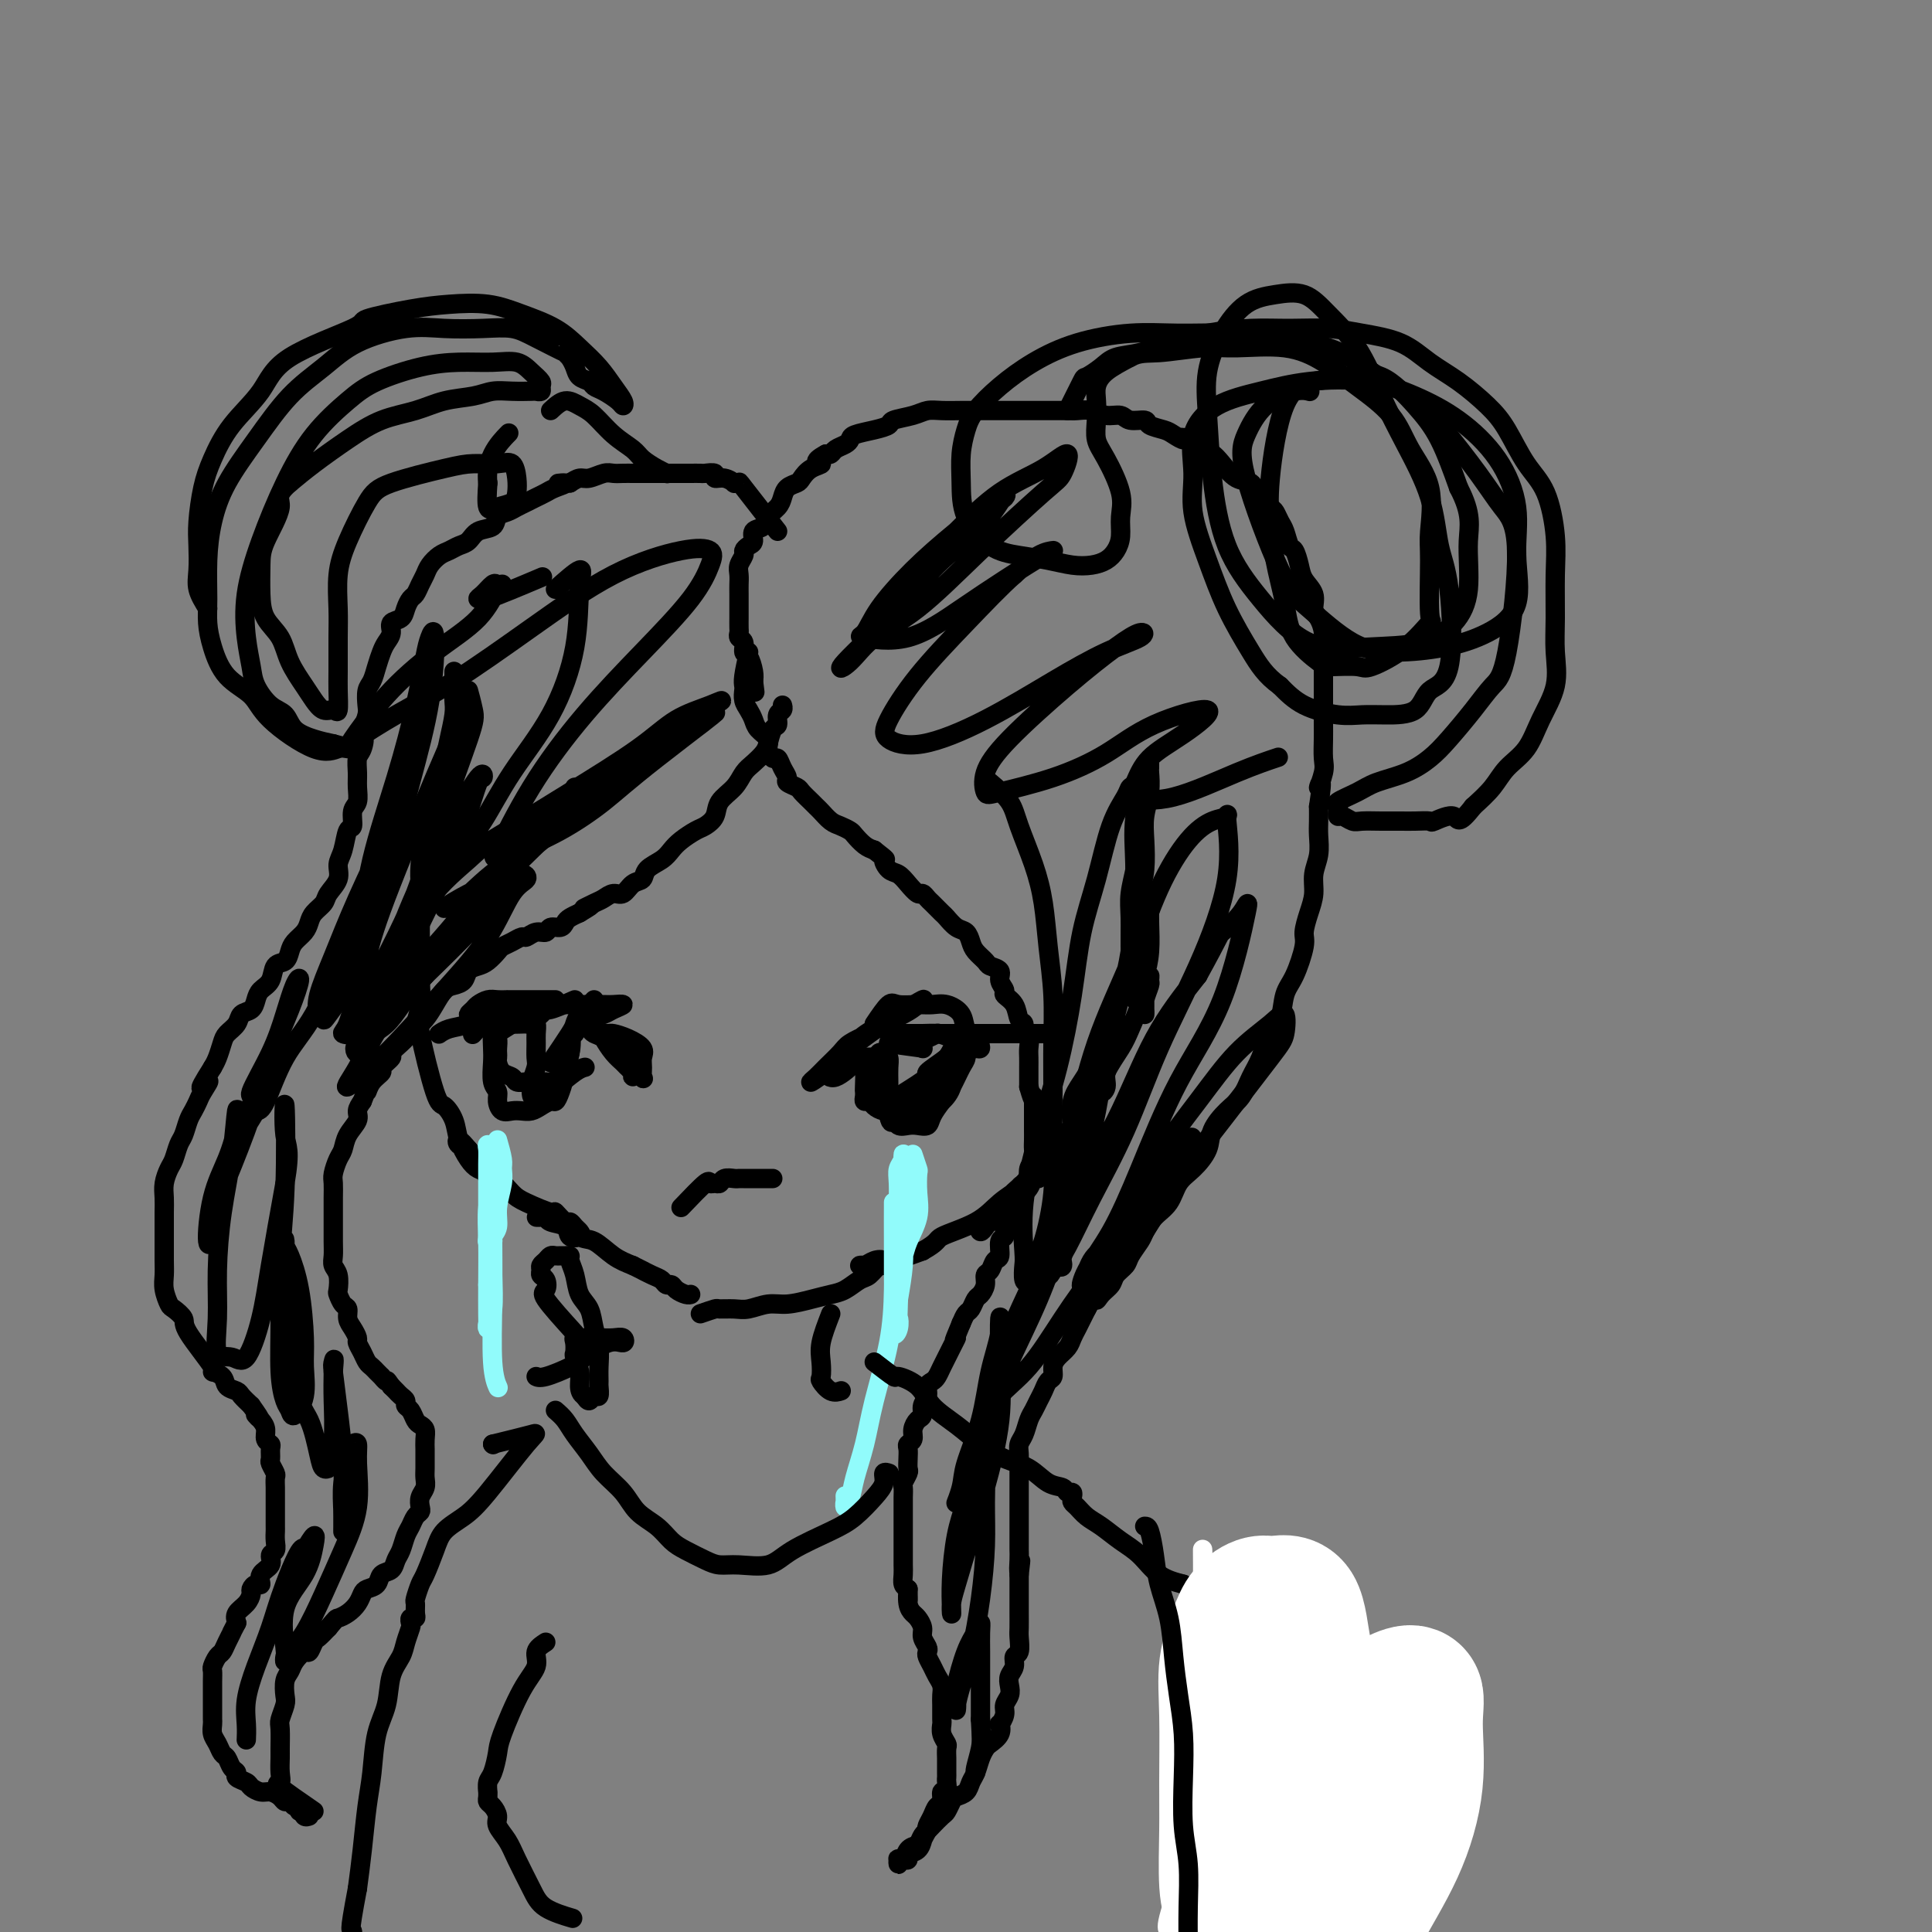<svg viewBox='0 0 400 400' version='1.1' xmlns='http://www.w3.org/2000/svg' xmlns:xlink='http://www.w3.org/1999/xlink'><rect x="0" y="0" width="400" height="400" fill="#808080" stroke="none"/><g fill='none' stroke='#000000' stroke-width='4' stroke-linecap='round' stroke-linejoin='round'><path d='M94,139c0.007,0.985 0.014,1.970 0,3c-0.014,1.030 -0.048,2.104 0,3c0.048,0.896 0.178,1.614 0,3c-0.178,1.386 -0.663,3.441 -1,5c-0.337,1.559 -0.525,2.621 -1,4c-0.475,1.379 -1.238,3.074 -2,5c-0.762,1.926 -1.524,4.083 -2,6c-0.476,1.917 -0.667,3.593 -1,5c-0.333,1.407 -0.810,2.545 -1,3c-0.190,0.455 -0.095,0.228 0,0'/><path d='M88,171c-0.423,3.002 -0.845,6.005 -1,8c-0.155,1.995 -0.041,2.984 0,4c0.041,1.016 0.011,2.061 0,3c-0.011,0.939 -0.003,1.772 0,3c0.003,1.228 0.002,2.852 0,4c-0.002,1.148 -0.004,1.821 0,3c0.004,1.179 0.015,2.866 0,4c-0.015,1.134 -0.057,1.715 0,3c0.057,1.285 0.211,3.272 0,5c-0.211,1.728 -0.788,3.196 -1,4c-0.212,0.804 -0.061,0.944 0,1c0.061,0.056 0.030,0.028 0,0'/><path d='M87,205c0.079,2.005 0.158,4.009 0,5c-0.158,0.991 -0.552,0.967 0,4c0.552,3.033 2.049,9.123 3,12c0.951,2.877 1.357,2.539 2,3c0.643,0.461 1.524,1.719 2,3c0.476,1.281 0.548,2.584 1,4c0.452,1.416 1.283,2.943 2,4c0.717,1.057 1.321,1.642 2,2c0.679,0.358 1.433,0.490 2,1c0.567,0.510 0.947,1.399 1,2c0.053,0.601 -0.222,0.915 0,1c0.222,0.085 0.942,-0.060 1,0c0.058,0.060 -0.547,0.325 -1,0c-0.453,-0.325 -0.756,-1.238 -1,-2c-0.244,-0.762 -0.431,-1.372 -1,-2c-0.569,-0.628 -1.520,-1.273 -2,-2c-0.480,-0.727 -0.490,-1.535 -1,-2c-0.510,-0.465 -1.522,-0.587 -2,-1c-0.478,-0.413 -0.422,-1.118 0,-1c0.422,0.118 1.211,1.059 2,2'/><path d='M97,238c-0.235,-0.256 1.679,2.605 3,4c1.321,1.395 2.051,1.324 3,2c0.949,0.676 2.117,2.098 3,3c0.883,0.902 1.479,1.285 3,2c1.521,0.715 3.966,1.764 5,2c1.034,0.236 0.659,-0.340 1,0c0.341,0.340 1.400,1.597 2,2c0.600,0.403 0.742,-0.048 1,0c0.258,0.048 0.632,0.594 1,1c0.368,0.406 0.729,0.670 1,1c0.271,0.330 0.451,0.726 0,1c-0.451,0.274 -1.535,0.427 -2,0c-0.465,-0.427 -0.311,-1.435 -1,-2c-0.689,-0.565 -2.219,-0.687 -3,-1c-0.781,-0.313 -0.811,-0.816 -1,-1c-0.189,-0.184 -0.535,-0.048 -1,0c-0.465,0.048 -1.047,0.010 -1,0c0.047,-0.010 0.725,0.009 1,0c0.275,-0.009 0.149,-0.045 1,0c0.851,0.045 2.681,0.172 4,1c1.319,0.828 2.127,2.356 3,3c0.873,0.644 1.812,0.404 3,1c1.188,0.596 2.625,2.027 4,3c1.375,0.973 2.687,1.486 4,2'/><path d='M131,262c3.455,1.724 2.092,1.036 2,1c-0.092,-0.036 1.088,0.582 2,1c0.912,0.418 1.557,0.638 2,1c0.443,0.362 0.683,0.868 1,1c0.317,0.132 0.712,-0.108 1,0c0.288,0.108 0.469,0.565 1,1c0.531,0.435 1.412,0.848 2,1c0.588,0.152 0.882,0.043 1,0c0.118,-0.043 0.059,-0.022 0,0'/><path d='M145,272c1.228,-0.425 2.457,-0.850 3,-1c0.543,-0.150 0.401,-0.025 1,0c0.599,0.025 1.937,-0.049 3,0c1.063,0.049 1.849,0.220 3,0c1.151,-0.220 2.667,-0.831 4,-1c1.333,-0.169 2.482,0.105 4,0c1.518,-0.105 3.403,-0.590 5,-1c1.597,-0.410 2.904,-0.745 4,-1c1.096,-0.255 1.982,-0.432 3,-1c1.018,-0.568 2.169,-1.529 3,-2c0.831,-0.471 1.341,-0.453 2,-1c0.659,-0.547 1.466,-1.659 2,-2c0.534,-0.341 0.793,0.091 1,0c0.207,-0.091 0.360,-0.704 0,-1c-0.360,-0.296 -1.235,-0.275 -2,0c-0.765,0.275 -1.420,0.803 -2,1c-0.580,0.197 -1.083,0.061 -1,0c0.083,-0.061 0.754,-0.047 1,0c0.246,0.047 0.066,0.128 1,0c0.934,-0.128 2.981,-0.465 5,-1c2.019,-0.535 4.009,-1.267 6,-2'/><path d='M191,259c3.486,-1.944 2.701,-2.304 4,-3c1.299,-0.696 4.682,-1.727 7,-3c2.318,-1.273 3.570,-2.787 5,-4c1.430,-1.213 3.037,-2.124 4,-3c0.963,-0.876 1.283,-1.719 2,-2c0.717,-0.281 1.833,-0.002 2,0c0.167,0.002 -0.613,-0.273 -1,0c-0.387,0.273 -0.380,1.095 -1,2c-0.620,0.905 -1.868,1.893 -3,3c-1.132,1.107 -2.147,2.331 -3,3c-0.853,0.669 -1.544,0.781 -2,1c-0.456,0.219 -0.677,0.543 -1,1c-0.323,0.457 -0.748,1.045 -1,1c-0.252,-0.045 -0.330,-0.722 0,-1c0.330,-0.278 1.068,-0.155 2,-1c0.932,-0.845 2.056,-2.657 3,-4c0.944,-1.343 1.707,-2.216 4,-4c2.293,-1.784 6.115,-4.480 8,-6c1.885,-1.520 1.833,-1.866 2,-2c0.167,-0.134 0.555,-0.058 1,0c0.445,0.058 0.949,0.098 1,0c0.051,-0.098 -0.351,-0.333 -1,0c-0.649,0.333 -1.545,1.234 -2,2c-0.455,0.766 -0.469,1.399 -1,2c-0.531,0.601 -1.580,1.172 -2,1c-0.420,-0.172 -0.210,-1.086 0,-2'/><path d='M218,240c-0.560,-0.027 0.040,-1.595 1,-3c0.960,-1.405 2.281,-2.648 3,-4c0.719,-1.352 0.835,-2.812 1,-4c0.165,-1.188 0.377,-2.105 1,-3c0.623,-0.895 1.656,-1.769 2,-2c0.344,-0.231 -0.002,0.180 0,1c0.002,0.820 0.353,2.050 0,3c-0.353,0.950 -1.410,1.620 -2,2c-0.590,0.380 -0.712,0.468 -1,1c-0.288,0.532 -0.740,1.506 -1,1c-0.260,-0.506 -0.326,-2.492 0,-4c0.326,-1.508 1.044,-2.538 2,-4c0.956,-1.462 2.151,-3.355 3,-5c0.849,-1.645 1.352,-3.043 2,-4c0.648,-0.957 1.440,-1.474 2,-2c0.560,-0.526 0.888,-1.060 1,-1c0.112,0.060 0.007,0.715 0,1c-0.007,0.285 0.085,0.198 0,1c-0.085,0.802 -0.346,2.491 -1,4c-0.654,1.509 -1.701,2.837 -2,4c-0.299,1.163 0.150,2.159 0,3c-0.150,0.841 -0.900,1.526 -1,1c-0.100,-0.526 0.450,-2.263 1,-4'/><path d='M229,222c0.587,-1.420 2.056,-3.471 3,-5c0.944,-1.529 1.363,-2.536 2,-4c0.637,-1.464 1.492,-3.386 2,-5c0.508,-1.614 0.668,-2.920 1,-4c0.332,-1.080 0.835,-1.933 1,-2c0.165,-0.067 -0.008,0.653 0,1c0.008,0.347 0.198,0.321 0,1c-0.198,0.679 -0.785,2.065 -1,3c-0.215,0.935 -0.057,1.420 0,2c0.057,0.580 0.014,1.254 0,1c-0.014,-0.254 -0.000,-1.437 0,-3c0.000,-1.563 -0.014,-3.507 0,-5c0.014,-1.493 0.056,-2.533 0,-4c-0.056,-1.467 -0.211,-3.359 0,-5c0.211,-1.641 0.788,-3.032 1,-4c0.212,-0.968 0.057,-1.513 0,-2c-0.057,-0.487 -0.018,-0.917 0,-1c0.018,-0.083 0.015,0.179 0,1c-0.015,0.821 -0.042,2.199 0,4c0.042,1.801 0.152,4.025 0,6c-0.152,1.975 -0.566,3.700 -1,5c-0.434,1.300 -0.890,2.173 -1,3c-0.110,0.827 0.124,1.607 0,2c-0.124,0.393 -0.607,0.398 -1,0c-0.393,-0.398 -0.697,-1.199 -1,-2'/><path d='M234,205c-0.618,1.968 -0.162,-2.611 0,-5c0.162,-2.389 0.029,-2.589 0,-4c-0.029,-1.411 0.045,-4.032 0,-6c-0.045,-1.968 -0.208,-3.281 0,-5c0.208,-1.719 0.788,-3.843 1,-5c0.212,-1.157 0.057,-1.347 0,-2c-0.057,-0.653 -0.015,-1.771 0,-1c0.015,0.771 0.003,3.430 0,5c-0.003,1.570 0.002,2.052 0,3c-0.002,0.948 -0.011,2.363 0,3c0.011,0.637 0.042,0.495 0,1c-0.042,0.505 -0.156,1.655 0,1c0.156,-0.655 0.581,-3.115 1,-5c0.419,-1.885 0.830,-3.195 1,-5c0.170,-1.805 0.098,-4.104 0,-6c-0.098,-1.896 -0.222,-3.387 0,-5c0.222,-1.613 0.792,-3.347 1,-5c0.208,-1.653 0.056,-3.227 0,-4c-0.056,-0.773 -0.015,-0.747 0,-1c0.015,-0.253 0.004,-0.787 0,-1c-0.004,-0.213 -0.002,-0.107 0,0'/><path d='M155,135c-0.421,1.904 -0.842,3.809 -1,5c-0.158,1.191 -0.053,1.670 0,2c0.053,0.330 0.054,0.511 0,1c-0.054,0.489 -0.164,1.286 0,2c0.164,0.714 0.604,1.346 1,2c0.396,0.654 0.750,1.332 1,2c0.250,0.668 0.396,1.326 1,2c0.604,0.674 1.667,1.363 2,2c0.333,0.637 -0.064,1.221 0,2c0.064,0.779 0.590,1.753 1,2c0.410,0.247 0.705,-0.232 1,0c0.295,0.232 0.589,1.174 1,2c0.411,0.826 0.940,1.534 1,2c0.060,0.466 -0.349,0.688 0,1c0.349,0.312 1.455,0.712 2,1c0.545,0.288 0.530,0.462 1,1c0.470,0.538 1.424,1.439 2,2c0.576,0.561 0.774,0.780 1,1c0.226,0.220 0.479,0.439 1,1c0.521,0.561 1.308,1.463 2,2c0.692,0.537 1.288,0.707 2,1c0.712,0.293 1.541,0.707 2,1c0.459,0.293 0.547,0.463 1,1c0.453,0.537 1.272,1.439 2,2c0.728,0.561 1.364,0.780 2,1'/><path d='M181,176c3.203,2.507 2.210,1.776 2,2c-0.210,0.224 0.363,1.404 1,2c0.637,0.596 1.337,0.608 2,1c0.663,0.392 1.290,1.165 2,2c0.710,0.835 1.504,1.733 2,2c0.496,0.267 0.696,-0.098 1,0c0.304,0.098 0.714,0.660 1,1c0.286,0.340 0.447,0.457 1,1c0.553,0.543 1.496,1.510 2,2c0.504,0.490 0.568,0.501 1,1c0.432,0.499 1.233,1.485 2,2c0.767,0.515 1.499,0.558 2,1c0.501,0.442 0.769,1.284 1,2c0.231,0.716 0.425,1.308 1,2c0.575,0.692 1.531,1.485 2,2c0.469,0.515 0.449,0.753 1,1c0.551,0.247 1.671,0.501 2,1c0.329,0.499 -0.133,1.241 0,2c0.133,0.759 0.863,1.536 1,2c0.137,0.464 -0.318,0.615 0,1c0.318,0.385 1.410,1.005 2,2c0.590,0.995 0.680,2.363 1,3c0.320,0.637 0.870,0.541 1,1c0.130,0.459 -0.161,1.474 0,2c0.161,0.526 0.775,0.564 1,1c0.225,0.436 0.060,1.272 0,2c-0.060,0.728 -0.016,1.350 0,2c0.016,0.650 0.004,1.329 0,2c-0.004,0.671 -0.001,1.335 0,2c0.001,0.665 0.001,1.333 0,2'/><path d='M213,225c1.155,4.113 1.041,2.397 1,2c-0.041,-0.397 -0.011,0.527 0,1c0.011,0.473 0.003,0.497 0,1c-0.003,0.503 -0.001,1.486 0,2c0.001,0.514 0.001,0.561 0,1c-0.001,0.439 -0.004,1.272 0,2c0.004,0.728 0.016,1.350 0,2c-0.016,0.650 -0.060,1.326 0,2c0.060,0.674 0.222,1.345 0,2c-0.222,0.655 -0.830,1.293 -1,2c-0.170,0.707 0.099,1.484 0,2c-0.099,0.516 -0.565,0.772 -1,1c-0.435,0.228 -0.837,0.427 -1,1c-0.163,0.573 -0.086,1.518 0,2c0.086,0.482 0.182,0.501 0,1c-0.182,0.499 -0.641,1.480 -1,2c-0.359,0.520 -0.617,0.581 -1,1c-0.383,0.419 -0.890,1.196 -1,2c-0.110,0.804 0.178,1.634 0,2c-0.178,0.366 -0.822,0.268 -1,1c-0.178,0.732 0.111,2.293 0,3c-0.111,0.707 -0.621,0.561 -1,1c-0.379,0.439 -0.626,1.465 -1,2c-0.374,0.535 -0.874,0.581 -1,1c-0.126,0.419 0.121,1.211 0,2c-0.121,0.789 -0.610,1.576 -1,2c-0.390,0.424 -0.682,0.485 -1,1c-0.318,0.515 -0.663,1.485 -1,2c-0.337,0.515 -0.668,0.576 -1,1c-0.332,0.424 -0.666,1.212 -1,2'/><path d='M199,274c-2.344,5.534 -1.206,3.370 -1,3c0.206,-0.370 -0.522,1.053 -1,2c-0.478,0.947 -0.707,1.419 -1,2c-0.293,0.581 -0.652,1.272 -1,2c-0.348,0.728 -0.686,1.493 -1,2c-0.314,0.507 -0.605,0.756 -1,1c-0.395,0.244 -0.893,0.484 -1,1c-0.107,0.516 0.178,1.307 0,2c-0.178,0.693 -0.817,1.289 -1,2c-0.183,0.711 0.091,1.539 0,2c-0.091,0.461 -0.546,0.557 -1,1c-0.454,0.443 -0.906,1.235 -1,2c-0.094,0.765 0.171,1.504 0,2c-0.171,0.496 -0.777,0.748 -1,1c-0.223,0.252 -0.064,0.505 0,1c0.064,0.495 0.031,1.231 0,2c-0.031,0.769 -0.061,1.571 0,2c0.061,0.429 0.212,0.485 0,1c-0.212,0.515 -0.789,1.490 -1,2c-0.211,0.510 -0.057,0.556 0,1c0.057,0.444 0.015,1.287 0,2c-0.015,0.713 -0.004,1.297 0,2c0.004,0.703 0.001,1.525 0,2c-0.001,0.475 -0.000,0.603 0,1c0.000,0.397 0.000,1.065 0,2c-0.000,0.935 -0.001,2.138 0,3c0.001,0.862 0.003,1.383 0,2c-0.003,0.617 -0.011,1.330 0,2c0.011,0.670 0.041,1.296 0,2c-0.041,0.704 -0.155,1.487 0,2c0.155,0.513 0.577,0.757 1,1'/><path d='M188,329c0.013,4.312 0.046,1.592 0,1c-0.046,-0.592 -0.171,0.943 0,2c0.171,1.057 0.638,1.635 1,2c0.362,0.365 0.619,0.518 1,1c0.381,0.482 0.886,1.294 1,2c0.114,0.706 -0.163,1.305 0,2c0.163,0.695 0.764,1.484 1,2c0.236,0.516 0.105,0.757 0,1c-0.105,0.243 -0.186,0.488 0,1c0.186,0.512 0.638,1.291 1,2c0.362,0.709 0.633,1.350 1,2c0.367,0.650 0.831,1.311 1,2c0.169,0.689 0.044,1.406 0,2c-0.044,0.594 -0.008,1.066 0,2c0.008,0.934 -0.012,2.329 0,3c0.012,0.671 0.056,0.618 0,1c-0.056,0.382 -0.211,1.201 0,2c0.211,0.799 0.789,1.580 1,2c0.211,0.420 0.057,0.480 0,1c-0.057,0.520 -0.015,1.500 0,2c0.015,0.500 0.005,0.520 0,1c-0.005,0.480 -0.005,1.419 0,2c0.005,0.581 0.016,0.804 0,1c-0.016,0.196 -0.060,0.366 0,1c0.060,0.634 0.224,1.731 0,2c-0.224,0.269 -0.834,-0.289 -1,0c-0.166,0.289 0.113,1.426 0,2c-0.113,0.574 -0.618,0.587 -1,1c-0.382,0.413 -0.641,1.227 -1,2c-0.359,0.773 -0.817,1.507 -1,2c-0.183,0.493 -0.092,0.747 0,1'/><path d='M192,379c-0.818,1.581 -0.863,1.534 -1,2c-0.137,0.466 -0.366,1.444 -1,2c-0.634,0.556 -1.672,0.690 -2,1c-0.328,0.310 0.056,0.797 0,1c-0.056,0.203 -0.552,0.120 -1,0c-0.448,-0.120 -0.849,-0.279 -1,0c-0.151,0.279 -0.052,0.996 0,1c0.052,0.004 0.058,-0.706 0,-1c-0.058,-0.294 -0.181,-0.172 0,0c0.181,0.172 0.664,0.392 1,0c0.336,-0.392 0.525,-1.398 1,-2c0.475,-0.602 1.238,-0.801 2,-1'/><path d='M190,382c0.484,-0.865 0.693,-1.526 1,-2c0.307,-0.474 0.712,-0.761 1,-1c0.288,-0.239 0.457,-0.431 1,-1c0.543,-0.569 1.459,-1.513 2,-2c0.541,-0.487 0.708,-0.515 1,-1c0.292,-0.485 0.708,-1.427 1,-2c0.292,-0.573 0.459,-0.776 1,-1c0.541,-0.224 1.455,-0.470 2,-1c0.545,-0.530 0.722,-1.346 1,-2c0.278,-0.654 0.656,-1.147 1,-2c0.344,-0.853 0.653,-2.065 1,-3c0.347,-0.935 0.733,-1.594 1,-2c0.267,-0.406 0.415,-0.560 1,-1c0.585,-0.440 1.606,-1.168 2,-2c0.394,-0.832 0.162,-1.770 0,-2c-0.162,-0.230 -0.253,0.248 0,0c0.253,-0.248 0.851,-1.221 1,-2c0.149,-0.779 -0.152,-1.363 0,-2c0.152,-0.637 0.758,-1.327 1,-2c0.242,-0.673 0.121,-1.330 0,-2c-0.121,-0.670 -0.243,-1.352 0,-2c0.243,-0.648 0.850,-1.261 1,-2c0.150,-0.739 -0.156,-1.605 0,-2c0.156,-0.395 0.774,-0.318 1,-1c0.226,-0.682 0.061,-2.122 0,-3c-0.061,-0.878 -0.016,-1.194 0,-2c0.016,-0.806 0.004,-2.103 0,-3c-0.004,-0.897 -0.001,-1.395 0,-2c0.001,-0.605 0.000,-1.317 0,-2c-0.000,-0.683 -0.000,-1.338 0,-2c0.000,-0.662 0.000,-1.331 0,-2'/><path d='M211,326c0.619,-5.240 0.166,-1.842 0,-1c-0.166,0.842 -0.044,-0.874 0,-2c0.044,-1.126 0.012,-1.663 0,-2c-0.012,-0.337 -0.003,-0.474 0,-1c0.003,-0.526 0.001,-1.440 0,-2c-0.001,-0.560 -0.000,-0.765 0,-1c0.000,-0.235 0.000,-0.501 0,-1c-0.000,-0.499 -0.000,-1.231 0,-2c0.000,-0.769 0.000,-1.575 0,-2c-0.000,-0.425 -0.000,-0.470 0,-1c0.000,-0.530 0.000,-1.545 0,-2c-0.000,-0.455 -0.001,-0.349 0,-1c0.001,-0.651 0.003,-2.060 0,-3c-0.003,-0.940 -0.012,-1.410 0,-2c0.012,-0.590 0.045,-1.299 0,-2c-0.045,-0.701 -0.167,-1.395 0,-2c0.167,-0.605 0.622,-1.120 1,-2c0.378,-0.880 0.678,-2.123 1,-3c0.322,-0.877 0.664,-1.386 1,-2c0.336,-0.614 0.664,-1.333 1,-2c0.336,-0.667 0.681,-1.281 1,-2c0.319,-0.719 0.614,-1.544 1,-2c0.386,-0.456 0.863,-0.545 1,-1c0.137,-0.455 -0.065,-1.277 0,-2c0.065,-0.723 0.399,-1.349 1,-2c0.601,-0.651 1.471,-1.329 2,-2c0.529,-0.671 0.719,-1.334 1,-2c0.281,-0.666 0.653,-1.333 1,-2c0.347,-0.667 0.671,-1.333 1,-2c0.329,-0.667 0.665,-1.333 1,-2'/><path d='M225,271c2.434,-4.440 2.018,-2.541 2,-2c-0.018,0.541 0.361,-0.277 1,-1c0.639,-0.723 1.537,-1.353 2,-2c0.463,-0.647 0.491,-1.313 1,-2c0.509,-0.687 1.500,-1.395 2,-2c0.500,-0.605 0.508,-1.109 1,-2c0.492,-0.891 1.468,-2.171 2,-3c0.532,-0.829 0.620,-1.207 1,-2c0.380,-0.793 1.051,-2.000 2,-3c0.949,-1.000 2.175,-1.792 3,-3c0.825,-1.208 1.249,-2.830 2,-4c0.751,-1.170 1.829,-1.887 3,-3c1.171,-1.113 2.435,-2.622 3,-4c0.565,-1.378 0.430,-2.625 1,-4c0.570,-1.375 1.843,-2.879 3,-4c1.157,-1.121 2.198,-1.859 3,-3c0.802,-1.141 1.366,-2.686 2,-4c0.634,-1.314 1.338,-2.396 2,-4c0.662,-1.604 1.281,-3.728 2,-5c0.719,-1.272 1.537,-1.690 2,-3c0.463,-1.310 0.572,-3.512 1,-5c0.428,-1.488 1.177,-2.263 2,-4c0.823,-1.737 1.722,-4.435 2,-6c0.278,-1.565 -0.065,-1.996 0,-3c0.065,-1.004 0.539,-2.579 1,-4c0.461,-1.421 0.908,-2.687 1,-4c0.092,-1.313 -0.171,-2.672 0,-4c0.171,-1.328 0.778,-2.624 1,-4c0.222,-1.376 0.060,-2.832 0,-4c-0.060,-1.168 -0.017,-2.048 0,-3c0.017,-0.952 0.009,-1.976 0,-3'/><path d='M273,167c1.177,-7.565 0.119,-4.476 0,-4c-0.119,0.476 0.700,-1.660 1,-3c0.300,-1.340 0.080,-1.885 0,-3c-0.080,-1.115 -0.021,-2.801 0,-4c0.021,-1.199 0.006,-1.913 0,-3c-0.006,-1.087 -0.001,-2.549 0,-4c0.001,-1.451 -0.002,-2.892 0,-4c0.002,-1.108 0.010,-1.881 0,-3c-0.010,-1.119 -0.039,-2.582 0,-4c0.039,-1.418 0.147,-2.792 0,-4c-0.147,-1.208 -0.550,-2.251 -1,-3c-0.450,-0.749 -0.947,-1.203 -1,-2c-0.053,-0.797 0.337,-1.938 0,-3c-0.337,-1.062 -1.400,-2.046 -2,-3c-0.600,-0.954 -0.738,-1.879 -1,-3c-0.262,-1.121 -0.648,-2.437 -1,-3c-0.352,-0.563 -0.671,-0.373 -1,-1c-0.329,-0.627 -0.669,-2.070 -1,-3c-0.331,-0.930 -0.652,-1.347 -1,-2c-0.348,-0.653 -0.722,-1.541 -1,-2c-0.278,-0.459 -0.462,-0.488 -1,-1c-0.538,-0.512 -1.432,-1.505 -2,-2c-0.568,-0.495 -0.811,-0.491 -1,-1c-0.189,-0.509 -0.326,-1.532 -1,-2c-0.674,-0.468 -1.886,-0.382 -3,-1c-1.114,-0.618 -2.130,-1.942 -3,-3c-0.870,-1.058 -1.594,-1.851 -2,-2c-0.406,-0.149 -0.494,0.344 -1,0c-0.506,-0.344 -1.430,-1.527 -2,-2c-0.570,-0.473 -0.785,-0.237 -1,0'/><path d='M247,92c-2.981,-2.345 -1.935,-1.207 -2,-1c-0.065,0.207 -1.243,-0.518 -2,-1c-0.757,-0.482 -1.094,-0.722 -2,-1c-0.906,-0.278 -2.381,-0.595 -3,-1c-0.619,-0.405 -0.381,-0.897 -1,-1c-0.619,-0.103 -2.095,0.183 -3,0c-0.905,-0.183 -1.239,-0.834 -2,-1c-0.761,-0.166 -1.950,0.152 -3,0c-1.050,-0.152 -1.960,-0.773 -3,-1c-1.040,-0.227 -2.210,-0.061 -3,0c-0.790,0.061 -1.199,0.016 -2,0c-0.801,-0.016 -1.994,-0.004 -3,0c-1.006,0.004 -1.823,0.001 -3,0c-1.177,-0.001 -2.712,-0.000 -4,0c-1.288,0.000 -2.330,0.000 -3,0c-0.670,-0.000 -0.970,-0.001 -2,0c-1.030,0.001 -2.791,0.003 -4,0c-1.209,-0.003 -1.865,-0.012 -3,0c-1.135,0.012 -2.747,0.045 -4,0c-1.253,-0.045 -2.147,-0.167 -3,0c-0.853,0.167 -1.665,0.622 -3,1c-1.335,0.378 -3.194,0.679 -4,1c-0.806,0.321 -0.558,0.664 -1,1c-0.442,0.336 -1.575,0.667 -3,1c-1.425,0.333 -3.141,0.667 -4,1c-0.859,0.333 -0.860,0.664 -1,1c-0.140,0.336 -0.419,0.678 -1,1c-0.581,0.322 -1.464,0.625 -2,1c-0.536,0.375 -0.725,0.821 -1,1c-0.275,0.179 -0.638,0.089 -1,0'/><path d='M171,94c-3.384,1.813 -1.344,1.847 -1,2c0.344,0.153 -1.007,0.425 -2,1c-0.993,0.575 -1.627,1.452 -2,2c-0.373,0.548 -0.485,0.765 -1,1c-0.515,0.235 -1.432,0.487 -2,1c-0.568,0.513 -0.787,1.288 -1,2c-0.213,0.712 -0.421,1.360 -1,2c-0.579,0.640 -1.531,1.271 -2,2c-0.469,0.729 -0.455,1.558 -1,2c-0.545,0.442 -1.647,0.499 -2,1c-0.353,0.501 0.045,1.447 0,2c-0.045,0.553 -0.534,0.714 -1,1c-0.466,0.286 -0.909,0.695 -1,1c-0.091,0.305 0.172,0.504 0,1c-0.172,0.496 -0.778,1.289 -1,2c-0.222,0.711 -0.059,1.341 0,2c0.059,0.659 0.016,1.347 0,2c-0.016,0.653 -0.004,1.269 0,2c0.004,0.731 0.001,1.576 0,2c-0.001,0.424 0.000,0.428 0,1c-0.000,0.572 -0.001,1.712 0,2c0.001,0.288 0.004,-0.275 0,0c-0.004,0.275 -0.016,1.387 0,2c0.016,0.613 0.060,0.726 0,1c-0.060,0.274 -0.222,0.710 0,1c0.222,0.290 0.830,0.434 1,1c0.170,0.566 -0.099,1.554 0,2c0.099,0.446 0.565,0.351 1,1c0.435,0.649 0.839,2.043 1,3c0.161,0.957 0.081,1.479 0,2'/><path d='M156,141c0.500,4.000 0.250,2.000 0,0'/><path d='M161,110c-2.879,-3.693 -5.758,-7.386 -7,-9c-1.242,-1.614 -0.849,-1.149 -1,-1c-0.151,0.149 -0.848,-0.016 -1,0c-0.152,0.016 0.239,0.215 0,0c-0.239,-0.215 -1.110,-0.842 -2,-1c-0.890,-0.158 -1.801,0.154 -2,0c-0.199,-0.154 0.312,-0.773 0,-1c-0.312,-0.227 -1.449,-0.061 -2,0c-0.551,0.061 -0.517,0.016 -1,0c-0.483,-0.016 -1.484,-0.004 -2,0c-0.516,0.004 -0.548,0.001 -1,0c-0.452,-0.001 -1.326,-0.000 -2,0c-0.674,0.000 -1.150,0.000 -2,0c-0.850,-0.000 -2.076,-0.000 -3,0c-0.924,0.000 -1.546,0.000 -2,0c-0.454,-0.000 -0.739,-0.001 -1,0c-0.261,0.001 -0.496,0.004 -1,0c-0.504,-0.004 -1.276,-0.016 -2,0c-0.724,0.016 -1.401,0.060 -2,0c-0.599,-0.060 -1.119,-0.222 -2,0c-0.881,0.222 -2.122,0.829 -3,1c-0.878,0.171 -1.394,-0.094 -2,0c-0.606,0.094 -1.303,0.547 -2,1'/><path d='M118,100c-4.462,0.262 -1.618,-0.085 -1,0c0.618,0.085 -0.989,0.600 -2,1c-1.011,0.400 -1.425,0.685 -2,1c-0.575,0.315 -1.310,0.661 -2,1c-0.690,0.339 -1.335,0.672 -2,1c-0.665,0.328 -1.351,0.650 -2,1c-0.649,0.350 -1.262,0.727 -2,1c-0.738,0.273 -1.601,0.440 -2,1c-0.399,0.560 -0.333,1.512 -1,2c-0.667,0.488 -2.065,0.511 -3,1c-0.935,0.489 -1.406,1.443 -2,2c-0.594,0.557 -1.311,0.715 -2,1c-0.689,0.285 -1.350,0.695 -2,1c-0.650,0.305 -1.287,0.505 -2,1c-0.713,0.495 -1.500,1.284 -2,2c-0.500,0.716 -0.712,1.360 -1,2c-0.288,0.640 -0.653,1.275 -1,2c-0.347,0.725 -0.675,1.541 -1,2c-0.325,0.459 -0.647,0.560 -1,1c-0.353,0.440 -0.739,1.220 -1,2c-0.261,0.780 -0.399,1.559 -1,2c-0.601,0.441 -1.667,0.543 -2,1c-0.333,0.457 0.066,1.267 0,2c-0.066,0.733 -0.596,1.389 -1,2c-0.404,0.611 -0.683,1.179 -1,2c-0.317,0.821 -0.673,1.896 -1,3c-0.327,1.104 -0.626,2.238 -1,3c-0.374,0.762 -0.822,1.153 -1,2c-0.178,0.847 -0.086,2.151 0,3c0.086,0.849 0.168,1.243 0,2c-0.168,0.757 -0.584,1.879 -1,3'/><path d='M75,151c-2.182,5.614 -0.638,2.647 0,2c0.638,-0.647 0.368,1.024 0,2c-0.368,0.976 -0.835,1.257 -1,2c-0.165,0.743 -0.029,1.947 0,3c0.029,1.053 -0.048,1.953 0,3c0.048,1.047 0.220,2.241 0,3c-0.220,0.759 -0.834,1.084 -1,2c-0.166,0.916 0.115,2.422 0,3c-0.115,0.578 -0.626,0.227 -1,1c-0.374,0.773 -0.610,2.668 -1,4c-0.390,1.332 -0.934,2.100 -1,3c-0.066,0.900 0.347,1.932 0,3c-0.347,1.068 -1.454,2.173 -2,3c-0.546,0.827 -0.531,1.376 -1,2c-0.469,0.624 -1.421,1.321 -2,2c-0.579,0.679 -0.784,1.338 -1,2c-0.216,0.662 -0.443,1.327 -1,2c-0.557,0.673 -1.444,1.353 -2,2c-0.556,0.647 -0.783,1.262 -1,2c-0.217,0.738 -0.426,1.601 -1,2c-0.574,0.399 -1.515,0.334 -2,1c-0.485,0.666 -0.515,2.061 -1,3c-0.485,0.939 -1.424,1.420 -2,2c-0.576,0.580 -0.788,1.258 -1,2c-0.212,0.742 -0.424,1.549 -1,2c-0.576,0.451 -1.516,0.547 -2,1c-0.484,0.453 -0.511,1.262 -1,2c-0.489,0.738 -1.440,1.404 -2,2c-0.560,0.596 -0.728,1.122 -1,2c-0.272,0.878 -0.649,2.108 -1,3c-0.351,0.892 -0.675,1.446 -1,2'/><path d='M44,221c-4.201,6.617 -1.703,3.659 -1,3c0.703,-0.659 -0.389,0.982 -1,2c-0.611,1.018 -0.741,1.412 -1,2c-0.259,0.588 -0.647,1.369 -1,2c-0.353,0.631 -0.672,1.113 -1,2c-0.328,0.887 -0.666,2.180 -1,3c-0.334,0.820 -0.664,1.167 -1,2c-0.336,0.833 -0.679,2.151 -1,3c-0.321,0.849 -0.622,1.228 -1,2c-0.378,0.772 -0.833,1.938 -1,3c-0.167,1.062 -0.045,2.020 0,3c0.045,0.980 0.012,1.981 0,3c-0.012,1.019 -0.004,2.057 0,3c0.004,0.943 0.004,1.790 0,3c-0.004,1.210 -0.014,2.781 0,4c0.014,1.219 0.050,2.084 0,3c-0.050,0.916 -0.187,1.882 0,3c0.187,1.118 0.696,2.388 1,3c0.304,0.612 0.401,0.566 1,1c0.599,0.434 1.698,1.348 2,2c0.302,0.652 -0.194,1.043 1,3c1.194,1.957 4.078,5.480 5,7c0.922,1.520 -0.119,1.036 0,1c0.119,-0.036 1.396,0.374 2,1c0.604,0.626 0.533,1.467 1,2c0.467,0.533 1.472,0.759 2,1c0.528,0.241 0.579,0.497 1,1c0.421,0.503 1.210,1.251 2,2'/><path d='M52,291c2.968,4.130 1.387,2.455 1,2c-0.387,-0.455 0.418,0.311 1,1c0.582,0.689 0.941,1.302 1,2c0.059,0.698 -0.181,1.481 0,2c0.181,0.519 0.784,0.773 1,1c0.216,0.227 0.044,0.427 0,1c-0.044,0.573 0.041,1.520 0,2c-0.041,0.480 -0.207,0.495 0,1c0.207,0.505 0.788,1.501 1,2c0.212,0.499 0.057,0.499 0,1c-0.057,0.501 -0.015,1.501 0,2c0.015,0.499 0.004,0.496 0,1c-0.004,0.504 -0.001,1.515 0,2c0.001,0.485 0.000,0.444 0,1c-0.000,0.556 -0.000,1.710 0,2c0.000,0.290 0.001,-0.283 0,0c-0.001,0.283 -0.005,1.423 0,2c0.005,0.577 0.017,0.591 0,1c-0.017,0.409 -0.065,1.211 0,2c0.065,0.789 0.242,1.564 0,2c-0.242,0.436 -0.905,0.533 -1,1c-0.095,0.467 0.377,1.305 0,2c-0.377,0.695 -1.603,1.246 -2,2c-0.397,0.754 0.035,1.711 0,2c-0.035,0.289 -0.539,-0.088 -1,0c-0.461,0.088 -0.881,0.642 -1,1c-0.119,0.358 0.061,0.519 0,1c-0.061,0.481 -0.363,1.283 -1,2c-0.637,0.717 -1.611,1.348 -2,2c-0.389,0.652 -0.195,1.326 0,2'/><path d='M49,336c-1.416,2.682 -0.958,1.889 -1,2c-0.042,0.111 -0.586,1.128 -1,2c-0.414,0.872 -0.699,1.598 -1,2c-0.301,0.402 -0.616,0.479 -1,1c-0.384,0.521 -0.835,1.487 -1,2c-0.165,0.513 -0.044,0.574 0,1c0.044,0.426 0.012,1.217 0,2c-0.012,0.783 -0.003,1.558 0,2c0.003,0.442 0.001,0.551 0,1c-0.001,0.449 -0.001,1.237 0,2c0.001,0.763 0.003,1.503 0,2c-0.003,0.497 -0.012,0.753 0,1c0.012,0.247 0.045,0.485 0,1c-0.045,0.515 -0.167,1.308 0,2c0.167,0.692 0.623,1.285 1,2c0.377,0.715 0.673,1.554 1,2c0.327,0.446 0.683,0.501 1,1c0.317,0.499 0.595,1.443 1,2c0.405,0.557 0.938,0.728 1,1c0.062,0.272 -0.345,0.647 0,1c0.345,0.353 1.444,0.686 2,1c0.556,0.314 0.569,0.610 1,1c0.431,0.390 1.281,0.874 2,1c0.719,0.126 1.306,-0.106 2,0c0.694,0.106 1.496,0.549 2,1c0.504,0.451 0.710,0.908 1,1c0.290,0.092 0.665,-0.182 1,0c0.335,0.182 0.629,0.818 1,1c0.371,0.182 0.820,-0.091 1,0c0.180,0.091 0.090,0.545 0,1'/><path d='M62,375c1.944,0.868 1.305,0.037 1,0c-0.305,-0.037 -0.274,0.721 0,1c0.274,0.279 0.793,0.080 1,0c0.207,-0.080 0.104,-0.040 0,0'/><path d='M65,375c-2.959,-2.039 -5.917,-4.077 -7,-5c-1.083,-0.923 -0.290,-0.730 0,-1c0.290,-0.270 0.077,-1.002 0,-2c-0.077,-0.998 -0.017,-2.263 0,-3c0.017,-0.737 -0.009,-0.945 0,-2c0.009,-1.055 0.054,-2.958 0,-4c-0.054,-1.042 -0.207,-1.224 0,-2c0.207,-0.776 0.776,-2.147 1,-3c0.224,-0.853 0.105,-1.189 0,-2c-0.105,-0.811 -0.197,-2.096 0,-3c0.197,-0.904 0.683,-1.426 1,-2c0.317,-0.574 0.465,-1.200 1,-2c0.535,-0.800 1.455,-1.775 2,-2c0.545,-0.225 0.713,0.301 1,0c0.287,-0.301 0.693,-1.427 1,-2c0.307,-0.573 0.516,-0.592 1,-1c0.484,-0.408 1.242,-1.204 2,-2'/><path d='M68,337c1.753,-2.119 1.634,-1.916 2,-2c0.366,-0.084 1.215,-0.455 2,-1c0.785,-0.545 1.505,-1.263 2,-2c0.495,-0.737 0.766,-1.492 1,-2c0.234,-0.508 0.430,-0.769 1,-1c0.570,-0.231 1.515,-0.431 2,-1c0.485,-0.569 0.511,-1.507 1,-2c0.489,-0.493 1.440,-0.540 2,-1c0.560,-0.460 0.727,-1.331 1,-2c0.273,-0.669 0.651,-1.135 1,-2c0.349,-0.865 0.668,-2.129 1,-3c0.332,-0.871 0.676,-1.350 1,-2c0.324,-0.650 0.626,-1.472 1,-2c0.374,-0.528 0.818,-0.760 1,-1c0.182,-0.240 0.101,-0.486 0,-1c-0.101,-0.514 -0.223,-1.297 0,-2c0.223,-0.703 0.792,-1.325 1,-2c0.208,-0.675 0.056,-1.402 0,-2c-0.056,-0.598 -0.014,-1.067 0,-2c0.014,-0.933 0.001,-2.330 0,-3c-0.001,-0.670 0.011,-0.612 0,-1c-0.011,-0.388 -0.044,-1.221 0,-2c0.044,-0.779 0.166,-1.504 0,-2c-0.166,-0.496 -0.618,-0.763 -1,-1c-0.382,-0.237 -0.694,-0.445 -1,-1c-0.306,-0.555 -0.607,-1.458 -1,-2c-0.393,-0.542 -0.879,-0.723 -1,-1c-0.121,-0.277 0.122,-0.652 0,-1c-0.122,-0.348 -0.610,-0.671 -1,-1c-0.390,-0.329 -0.683,-0.666 -1,-1c-0.317,-0.334 -0.659,-0.667 -1,-1'/><path d='M81,287c-1.245,-1.864 -0.858,-1.024 -1,-1c-0.142,0.024 -0.812,-0.766 -1,-1c-0.188,-0.234 0.104,0.089 0,0c-0.104,-0.089 -0.606,-0.591 -1,-1c-0.394,-0.409 -0.679,-0.725 -1,-1c-0.321,-0.275 -0.677,-0.511 -1,-1c-0.323,-0.489 -0.612,-1.233 -1,-2c-0.388,-0.767 -0.874,-1.557 -1,-2c-0.126,-0.443 0.107,-0.537 0,-1c-0.107,-0.463 -0.554,-1.294 -1,-2c-0.446,-0.706 -0.890,-1.287 -1,-2c-0.110,-0.713 0.115,-1.560 0,-2c-0.115,-0.440 -0.571,-0.474 -1,-1c-0.429,-0.526 -0.833,-1.544 -1,-2c-0.167,-0.456 -0.097,-0.350 0,-1c0.097,-0.650 0.222,-2.054 0,-3c-0.222,-0.946 -0.792,-1.432 -1,-2c-0.208,-0.568 -0.056,-1.219 0,-2c0.056,-0.781 0.015,-1.694 0,-3c-0.015,-1.306 -0.005,-3.006 0,-4c0.005,-0.994 0.004,-1.281 0,-2c-0.004,-0.719 -0.012,-1.868 0,-3c0.012,-1.132 0.043,-2.245 0,-3c-0.043,-0.755 -0.162,-1.150 0,-2c0.162,-0.850 0.603,-2.153 1,-3c0.397,-0.847 0.750,-1.238 1,-2c0.250,-0.762 0.397,-1.895 1,-3c0.603,-1.105 1.662,-2.182 2,-3c0.338,-0.818 -0.046,-1.377 0,-2c0.046,-0.623 0.523,-1.312 1,-2'/><path d='M75,228c1.129,-2.992 0.952,-1.972 1,-2c0.048,-0.028 0.323,-1.106 1,-2c0.677,-0.894 1.757,-1.605 2,-2c0.243,-0.395 -0.353,-0.473 0,-1c0.353,-0.527 1.653,-1.503 2,-2c0.347,-0.497 -0.259,-0.514 0,-1c0.259,-0.486 1.382,-1.442 2,-2c0.618,-0.558 0.732,-0.718 1,-1c0.268,-0.282 0.691,-0.685 1,-1c0.309,-0.315 0.505,-0.543 1,-1c0.495,-0.457 1.288,-1.144 2,-2c0.712,-0.856 1.342,-1.882 2,-3c0.658,-1.118 1.345,-2.327 2,-3c0.655,-0.673 1.277,-0.809 2,-1c0.723,-0.191 1.545,-0.436 2,-1c0.455,-0.564 0.541,-1.446 1,-2c0.459,-0.554 1.292,-0.778 2,-1c0.708,-0.222 1.293,-0.442 2,-1c0.707,-0.558 1.537,-1.455 2,-2c0.463,-0.545 0.561,-0.739 1,-1c0.439,-0.261 1.221,-0.591 2,-1c0.779,-0.409 1.556,-0.898 2,-1c0.444,-0.102 0.557,0.184 1,0c0.443,-0.184 1.218,-0.837 2,-1c0.782,-0.163 1.571,0.164 2,0c0.429,-0.164 0.499,-0.817 1,-1c0.501,-0.183 1.433,0.106 2,0c0.567,-0.106 0.768,-0.605 1,-1c0.232,-0.395 0.495,-0.684 1,-1c0.505,-0.316 1.253,-0.658 2,-1'/><path d='M120,189c4.462,-2.652 1.618,-1.283 1,-1c-0.618,0.283 0.989,-0.520 2,-1c1.011,-0.480 1.427,-0.639 2,-1c0.573,-0.361 1.303,-0.926 2,-1c0.697,-0.074 1.359,0.342 2,0c0.641,-0.342 1.260,-1.443 2,-2c0.740,-0.557 1.601,-0.572 2,-1c0.399,-0.428 0.337,-1.270 1,-2c0.663,-0.730 2.050,-1.347 3,-2c0.950,-0.653 1.463,-1.343 2,-2c0.537,-0.657 1.098,-1.281 2,-2c0.902,-0.719 2.146,-1.532 3,-2c0.854,-0.468 1.317,-0.590 2,-1c0.683,-0.410 1.586,-1.107 2,-2c0.414,-0.893 0.338,-1.983 1,-3c0.662,-1.017 2.061,-1.962 3,-3c0.939,-1.038 1.417,-2.170 2,-3c0.583,-0.830 1.271,-1.359 2,-2c0.729,-0.641 1.501,-1.394 2,-2c0.499,-0.606 0.726,-1.065 1,-2c0.274,-0.935 0.595,-2.345 1,-3c0.405,-0.655 0.893,-0.554 1,-1c0.107,-0.446 -0.167,-1.439 0,-2c0.167,-0.561 0.776,-0.689 1,-1c0.224,-0.311 0.064,-0.803 0,-1c-0.064,-0.197 -0.032,-0.098 0,0'/><path d='M205,162c1.540,1.317 3.081,2.634 4,4c0.919,1.366 1.217,2.780 2,5c0.783,2.220 2.052,5.244 3,8c0.948,2.756 1.575,5.243 2,8c0.425,2.757 0.649,5.784 1,9c0.351,3.216 0.828,6.620 1,10c0.172,3.380 0.040,6.735 0,10c-0.040,3.265 0.011,6.438 0,10c-0.011,3.562 -0.083,7.511 0,11c0.083,3.489 0.320,6.517 0,10c-0.320,3.483 -1.196,7.420 -2,10c-0.804,2.580 -1.535,3.801 -2,5c-0.465,1.199 -0.663,2.376 -1,3c-0.337,0.624 -0.814,0.697 -1,0c-0.186,-0.697 -0.080,-2.163 0,-3c0.080,-0.837 0.133,-1.043 0,-3c-0.133,-1.957 -0.451,-5.664 0,-10c0.451,-4.336 1.671,-9.302 3,-14c1.329,-4.698 2.767,-9.130 4,-14c1.233,-4.870 2.260,-10.180 3,-15c0.740,-4.820 1.192,-9.151 2,-13c0.808,-3.849 1.971,-7.215 3,-11c1.029,-3.785 1.922,-7.989 3,-11c1.078,-3.011 2.340,-4.828 3,-6c0.660,-1.172 0.716,-1.700 1,-2c0.284,-0.300 0.795,-0.371 1,0c0.205,0.371 0.102,1.186 0,2'/><path d='M235,165c1.700,-3.876 0.451,0.435 0,4c-0.451,3.565 -0.102,6.384 0,11c0.102,4.616 -0.041,11.028 -1,17c-0.959,5.972 -2.734,11.505 -4,17c-1.266,5.495 -2.023,10.954 -3,16c-0.977,5.046 -2.174,9.681 -3,14c-0.826,4.319 -1.281,8.323 -2,11c-0.719,2.677 -1.701,4.029 -2,5c-0.299,0.971 0.087,1.562 0,2c-0.087,0.438 -0.646,0.722 -1,-1c-0.354,-1.722 -0.501,-5.450 0,-10c0.501,-4.550 1.652,-9.921 3,-16c1.348,-6.079 2.895,-12.865 5,-19c2.105,-6.135 4.768,-11.618 7,-17c2.232,-5.382 4.033,-10.662 6,-15c1.967,-4.338 4.101,-7.734 6,-10c1.899,-2.266 3.565,-3.401 5,-4c1.435,-0.599 2.641,-0.661 3,-1c0.359,-0.339 -0.127,-0.954 0,1c0.127,1.954 0.867,6.475 0,12c-0.867,5.525 -3.341,12.052 -6,18c-2.659,5.948 -5.504,11.316 -8,17c-2.496,5.684 -4.644,11.682 -7,17c-2.356,5.318 -4.922,9.955 -7,14c-2.078,4.045 -3.670,7.500 -5,10c-1.330,2.500 -2.399,4.047 -3,5c-0.601,0.953 -0.734,1.313 -1,1c-0.266,-0.313 -0.665,-1.299 0,-4c0.665,-2.701 2.395,-7.116 5,-12c2.605,-4.884 6.086,-10.238 9,-16c2.914,-5.762 5.261,-11.932 8,-17c2.739,-5.068 5.869,-9.034 9,-13'/><path d='M248,202c4.942,-8.975 4.296,-8.413 5,-9c0.704,-0.587 2.759,-2.322 4,-4c1.241,-1.678 1.667,-3.298 1,0c-0.667,3.298 -2.427,11.515 -5,18c-2.573,6.485 -5.959,11.238 -9,17c-3.041,5.762 -5.738,12.532 -8,18c-2.262,5.468 -4.089,9.633 -6,13c-1.911,3.367 -3.906,5.937 -5,8c-1.094,2.063 -1.289,3.620 -1,3c0.289,-0.620 1.060,-3.417 2,-5c0.940,-1.583 2.047,-1.953 4,-5c1.953,-3.047 4.751,-8.771 8,-14c3.249,-5.229 6.948,-9.963 10,-14c3.052,-4.037 5.455,-7.379 8,-10c2.545,-2.621 5.230,-4.523 7,-6c1.770,-1.477 2.626,-2.529 3,-2c0.374,0.529 0.268,2.638 0,4c-0.268,1.362 -0.697,1.975 -3,5c-2.303,3.025 -6.480,8.461 -10,13c-3.520,4.539 -6.383,8.180 -9,12c-2.617,3.820 -4.986,7.819 -7,11c-2.014,3.181 -3.671,5.543 -5,7c-1.329,1.457 -2.329,2.007 -3,3c-0.671,0.993 -1.014,2.427 0,1c1.014,-1.427 3.385,-5.717 5,-9c1.615,-3.283 2.474,-5.560 4,-8c1.526,-2.440 3.719,-5.041 5,-7c1.281,-1.959 1.652,-3.274 2,-4c0.348,-0.726 0.674,-0.863 1,-1'/><path d='M246,237c2.197,-3.891 -0.812,0.380 -3,4c-2.188,3.620 -3.557,6.589 -6,10c-2.443,3.411 -5.961,7.262 -9,11c-3.039,3.738 -5.598,7.361 -8,11c-2.402,3.639 -4.645,7.292 -7,10c-2.355,2.708 -4.820,4.470 -6,6c-1.180,1.530 -1.076,2.829 -1,3c0.076,0.171 0.122,-0.785 0,-2c-0.122,-1.215 -0.412,-2.690 0,-5c0.412,-2.310 1.525,-5.457 3,-9c1.475,-3.543 3.313,-7.482 5,-11c1.687,-3.518 3.222,-6.614 4,-8c0.778,-1.386 0.798,-1.062 1,-1c0.202,0.062 0.586,-0.137 0,2c-0.586,2.137 -2.141,6.612 -4,11c-1.859,4.388 -4.022,8.691 -6,13c-1.978,4.309 -3.773,8.625 -5,12c-1.227,3.375 -1.888,5.811 -3,9c-1.112,3.189 -2.674,7.132 -3,8c-0.326,0.868 0.586,-1.341 1,-3c0.414,-1.659 0.332,-2.770 1,-5c0.668,-2.230 2.088,-5.578 3,-9c0.912,-3.422 1.317,-6.917 2,-10c0.683,-3.083 1.646,-5.753 2,-8c0.354,-2.247 0.101,-4.071 0,-3c-0.101,1.071 -0.051,5.035 0,9'/><path d='M207,282c0.145,3.384 0.508,7.343 0,12c-0.508,4.657 -1.887,10.012 -3,14c-1.113,3.988 -1.958,6.610 -3,10c-1.042,3.390 -2.280,7.548 -3,10c-0.720,2.452 -0.923,3.196 -1,4c-0.077,0.804 -0.029,1.666 0,2c0.029,0.334 0.039,0.139 0,-1c-0.039,-1.139 -0.127,-3.221 0,-6c0.127,-2.779 0.469,-6.253 1,-9c0.531,-2.747 1.253,-4.765 2,-7c0.747,-2.235 1.521,-4.686 2,-6c0.479,-1.314 0.662,-1.490 1,-2c0.338,-0.510 0.831,-1.352 1,0c0.169,1.352 0.014,4.899 0,8c-0.014,3.101 0.112,5.755 0,9c-0.112,3.245 -0.461,7.081 -1,11c-0.539,3.919 -1.268,7.919 -2,11c-0.732,3.081 -1.466,5.241 -2,7c-0.534,1.759 -0.869,3.118 -1,4c-0.131,0.882 -0.057,1.289 0,1c0.057,-0.289 0.096,-1.273 0,-2c-0.096,-0.727 -0.327,-1.195 0,-3c0.327,-1.805 1.212,-4.946 2,-7c0.788,-2.054 1.479,-3.021 2,-4c0.521,-0.979 0.872,-1.969 1,-2c0.128,-0.031 0.034,0.899 0,2c-0.034,1.101 -0.009,2.373 0,4c0.009,1.627 0.003,3.608 0,6c-0.003,2.392 -0.001,5.196 0,8'/><path d='M203,356c0.215,3.917 0.254,4.710 0,6c-0.254,1.290 -0.799,3.078 -1,4c-0.201,0.922 -0.057,0.978 0,1c0.057,0.022 0.029,0.011 0,0'/><path d='M110,171c-3.015,0.982 -6.029,1.964 -8,3c-1.971,1.036 -2.898,2.127 -5,4c-2.102,1.873 -5.378,4.530 -8,8c-2.622,3.470 -4.590,7.755 -7,11c-2.410,3.245 -5.260,5.452 -7,8c-1.740,2.548 -2.368,5.437 -3,7c-0.632,1.563 -1.268,1.798 -1,2c0.268,0.202 1.440,0.370 2,0c0.560,-0.370 0.506,-1.277 3,-4c2.494,-2.723 7.534,-7.261 12,-12c4.466,-4.739 8.356,-9.678 12,-14c3.644,-4.322 7.042,-8.029 10,-11c2.958,-2.971 5.476,-5.208 7,-7c1.524,-1.792 2.054,-3.140 2,-3c-0.054,0.140 -0.692,1.766 -1,3c-0.308,1.234 -0.287,2.075 -3,5c-2.713,2.925 -8.162,7.934 -13,13c-4.838,5.066 -9.066,10.189 -13,15c-3.934,4.811 -7.574,9.309 -10,13c-2.426,3.691 -3.637,6.575 -5,9c-1.363,2.425 -2.879,4.391 -2,4c0.879,-0.391 4.153,-3.141 8,-7c3.847,-3.859 8.269,-8.829 12,-13c3.731,-4.171 6.773,-7.543 9,-11c2.227,-3.457 3.640,-6.999 5,-9c1.360,-2.001 2.668,-2.462 3,-3c0.332,-0.538 -0.313,-1.155 -1,-1c-0.687,0.155 -1.416,1.080 -3,3c-1.584,1.920 -4.024,4.834 -7,8c-2.976,3.166 -6.488,6.583 -10,10'/><path d='M88,202c-4.696,5.160 -5.935,8.059 -8,10c-2.065,1.941 -4.954,2.923 -6,4c-1.046,1.077 -0.248,2.249 0,2c0.248,-0.249 -0.055,-1.920 0,-3c0.055,-1.080 0.466,-1.569 2,-4c1.534,-2.431 4.190,-6.803 7,-12c2.810,-5.197 5.773,-11.218 8,-16c2.227,-4.782 3.718,-8.326 5,-12c1.282,-3.674 2.354,-7.477 3,-9c0.646,-1.523 0.865,-0.764 1,-1c0.135,-0.236 0.184,-1.467 -1,0c-1.184,1.467 -3.603,5.632 -6,10c-2.397,4.368 -4.772,8.938 -7,14c-2.228,5.062 -4.309,10.616 -6,15c-1.691,4.384 -2.990,7.598 -4,10c-1.010,2.402 -1.729,3.991 -2,5c-0.271,1.009 -0.093,1.440 0,1c0.093,-0.440 0.101,-1.749 0,-3c-0.101,-1.251 -0.310,-2.445 0,-5c0.310,-2.555 1.140,-6.471 2,-10c0.860,-3.529 1.751,-6.670 5,-15c3.249,-8.330 8.858,-21.849 12,-29c3.142,-7.151 3.818,-7.935 4,-9c0.182,-1.065 -0.130,-2.411 0,-2c0.130,0.411 0.702,2.580 1,4c0.298,1.420 0.323,2.090 -1,6c-1.323,3.910 -3.994,11.058 -6,17c-2.006,5.942 -3.348,10.677 -5,15c-1.652,4.323 -3.615,8.235 -5,11c-1.385,2.765 -2.193,4.382 -3,6'/><path d='M78,202c-3.336,7.827 -2.175,2.894 -2,1c0.175,-1.894 -0.637,-0.750 -1,-2c-0.363,-1.250 -0.276,-4.894 0,-9c0.276,-4.106 0.742,-8.674 2,-14c1.258,-5.326 3.308,-11.408 5,-17c1.692,-5.592 3.027,-10.692 4,-15c0.973,-4.308 1.584,-7.825 2,-10c0.416,-2.175 0.636,-3.009 1,-4c0.364,-0.991 0.873,-2.138 1,0c0.127,2.138 -0.126,7.562 -1,13c-0.874,5.438 -2.368,10.890 -4,17c-1.632,6.110 -3.403,12.877 -5,18c-1.597,5.123 -3.020,8.601 -4,12c-0.980,3.399 -1.519,6.719 -3,10c-1.481,3.281 -3.906,6.522 -5,8c-1.094,1.478 -0.858,1.194 -1,1c-0.142,-0.194 -0.661,-0.297 -1,-1c-0.339,-0.703 -0.497,-2.007 0,-4c0.497,-1.993 1.648,-4.674 3,-8c1.352,-3.326 2.906,-7.297 5,-12c2.094,-4.703 4.729,-10.140 6,-13c1.271,-2.860 1.176,-3.145 1,-1c-0.176,2.145 -0.435,6.718 -2,11c-1.565,4.282 -4.436,8.272 -7,13c-2.564,4.728 -4.821,10.195 -7,14c-2.179,3.805 -4.279,5.947 -6,9c-1.721,3.053 -3.063,7.015 -4,9c-0.937,1.985 -1.468,1.992 -2,2'/><path d='M53,230c-4.195,7.125 -1.682,1.437 -1,-1c0.682,-2.437 -0.467,-1.624 0,-3c0.467,-1.376 2.552,-4.942 4,-8c1.448,-3.058 2.260,-5.607 3,-8c0.740,-2.393 1.406,-4.629 2,-6c0.594,-1.371 1.114,-1.878 1,-1c-0.114,0.878 -0.861,3.141 -2,6c-1.139,2.859 -2.668,6.316 -4,10c-1.332,3.684 -2.466,7.597 -4,12c-1.534,4.403 -3.467,9.296 -5,13c-1.533,3.704 -2.664,6.219 -3,8c-0.336,1.781 0.124,2.827 0,4c-0.124,1.173 -0.831,2.472 -1,1c-0.169,-1.472 0.201,-5.715 1,-9c0.799,-3.285 2.025,-5.613 3,-8c0.975,-2.387 1.697,-4.835 2,-7c0.303,-2.165 0.187,-4.049 0,-3c-0.187,1.049 -0.445,5.031 -1,9c-0.555,3.969 -1.408,7.923 -2,12c-0.592,4.077 -0.924,8.275 -1,12c-0.076,3.725 0.105,6.975 0,10c-0.105,3.025 -0.496,5.823 0,7c0.496,1.177 1.879,0.733 3,1c1.121,0.267 1.981,1.247 3,0c1.019,-1.247 2.197,-4.720 3,-8c0.803,-3.280 1.229,-6.366 2,-11c0.771,-4.634 1.885,-10.817 3,-17'/><path d='M59,245c1.242,-7.248 0.347,-7.368 0,-10c-0.347,-2.632 -0.146,-7.777 0,-6c0.146,1.777 0.238,10.476 0,17c-0.238,6.524 -0.807,10.875 -1,15c-0.193,4.125 -0.012,8.026 0,12c0.012,3.974 -0.147,8.021 0,11c0.147,2.979 0.600,4.888 1,6c0.400,1.112 0.749,1.426 1,2c0.251,0.574 0.405,1.408 1,1c0.595,-0.408 1.631,-2.060 2,-4c0.369,-1.940 0.071,-4.169 0,-6c-0.071,-1.831 0.087,-3.263 0,-6c-0.087,-2.737 -0.417,-6.779 -1,-10c-0.583,-3.221 -1.419,-5.621 -2,-7c-0.581,-1.379 -0.906,-1.738 -1,-2c-0.094,-0.262 0.045,-0.429 0,-1c-0.045,-0.571 -0.272,-1.547 0,4c0.272,5.547 1.044,17.616 2,24c0.956,6.384 2.098,7.083 3,9c0.902,1.917 1.566,5.052 2,7c0.434,1.948 0.638,2.711 1,3c0.362,0.289 0.882,0.105 1,0c0.118,-0.105 -0.164,-0.131 0,-1c0.164,-0.869 0.775,-2.580 1,-5c0.225,-2.420 0.064,-5.549 0,-8c-0.064,-2.451 -0.032,-4.226 0,-6'/><path d='M69,284c0.321,-3.574 0.125,-2.508 0,-2c-0.125,0.508 -0.177,0.457 0,2c0.177,1.543 0.583,4.678 1,8c0.417,3.322 0.844,6.830 1,10c0.156,3.170 0.042,6.002 0,8c-0.042,1.998 -0.012,3.163 0,4c0.012,0.837 0.007,1.344 0,2c-0.007,0.656 -0.017,1.459 0,1c0.017,-0.459 0.060,-2.179 0,-4c-0.060,-1.821 -0.222,-3.744 0,-6c0.222,-2.256 0.830,-4.845 1,-6c0.170,-1.155 -0.096,-0.875 0,-1c0.096,-0.125 0.553,-0.655 1,-1c0.447,-0.345 0.882,-0.504 1,0c0.118,0.504 -0.082,1.671 0,4c0.082,2.329 0.446,5.820 0,9c-0.446,3.180 -1.703,6.048 -3,9c-1.297,2.952 -2.635,5.989 -4,9c-1.365,3.011 -2.757,5.997 -4,8c-1.243,2.003 -2.337,3.024 -3,4c-0.663,0.976 -0.897,1.908 -1,2c-0.103,0.092 -0.077,-0.657 0,-1c0.077,-0.343 0.204,-0.280 0,-2c-0.204,-1.720 -0.740,-5.223 0,-8c0.740,-2.777 2.755,-4.827 4,-7c1.245,-2.173 1.720,-4.470 2,-6c0.280,-1.530 0.366,-2.294 0,-2c-0.366,0.294 -1.183,1.647 -2,3'/><path d='M63,321c-0.300,-2.105 -2.550,3.133 -4,7c-1.450,3.867 -2.101,6.364 -3,9c-0.899,2.636 -2.045,5.411 -3,8c-0.955,2.589 -1.720,4.993 -2,7c-0.280,2.007 -0.075,3.617 0,5c0.075,1.383 0.022,2.538 0,3c-0.022,0.462 -0.011,0.231 0,0'/><path d='M115,122c2.109,-1.872 4.218,-3.744 5,-4c0.782,-0.256 0.237,1.106 0,4c-0.237,2.894 -0.165,7.322 -1,12c-0.835,4.678 -2.577,9.605 -5,14c-2.423,4.395 -5.528,8.257 -8,12c-2.472,3.743 -4.313,7.368 -6,10c-1.687,2.632 -3.222,4.270 -4,5c-0.778,0.730 -0.800,0.553 -1,1c-0.200,0.447 -0.576,1.519 1,1c1.576,-0.519 5.106,-2.628 9,-5c3.894,-2.372 8.152,-5.007 13,-8c4.848,-2.993 10.287,-6.344 14,-9c3.713,-2.656 5.699,-4.617 8,-6c2.301,-1.383 4.917,-2.188 7,-3c2.083,-0.812 3.634,-1.631 1,0c-2.634,1.631 -9.454,5.712 -15,10c-5.546,4.288 -9.819,8.785 -15,13c-5.181,4.215 -11.269,8.150 -15,11c-3.731,2.850 -5.107,4.617 -7,6c-1.893,1.383 -4.305,2.384 -4,2c0.305,-0.384 3.328,-2.153 5,-3c1.672,-0.847 1.993,-0.773 5,-3c3.007,-2.227 8.701,-6.754 14,-11c5.299,-4.246 10.204,-8.210 14,-11c3.796,-2.790 6.484,-4.405 9,-6c2.516,-1.595 4.862,-3.170 6,-4c1.138,-0.830 1.069,-0.915 1,-1'/><path d='M146,149c6.645,-4.687 -3.742,3.096 -10,8c-6.258,4.904 -8.385,6.928 -11,9c-2.615,2.072 -5.716,4.193 -9,6c-3.284,1.807 -6.751,3.301 -9,4c-2.249,0.699 -3.282,0.604 -4,1c-0.718,0.396 -1.122,1.284 0,-1c1.122,-2.284 3.772,-7.738 7,-13c3.228,-5.262 7.036,-10.331 11,-15c3.964,-4.669 8.083,-8.939 12,-13c3.917,-4.061 7.631,-7.915 10,-11c2.369,-3.085 3.394,-5.401 4,-7c0.606,-1.599 0.793,-2.481 0,-3c-0.793,-0.519 -2.565,-0.675 -6,0c-3.435,0.675 -8.534,2.180 -14,5c-5.466,2.820 -11.298,6.955 -17,11c-5.702,4.045 -11.275,8.000 -16,11c-4.725,3.000 -8.603,5.046 -12,7c-3.397,1.954 -6.313,3.817 -8,5c-1.687,1.183 -2.144,1.686 -1,0c1.144,-1.686 3.891,-5.562 7,-9c3.109,-3.438 6.581,-6.437 10,-9c3.419,-2.563 6.784,-4.688 9,-7c2.216,-2.312 3.281,-4.809 4,-6c0.719,-1.191 1.091,-1.076 1,-1c-0.091,0.076 -0.646,0.111 -1,0c-0.354,-0.111 -0.507,-0.370 -1,0c-0.493,0.370 -1.325,1.369 -2,2c-0.675,0.631 -1.193,0.895 -1,1c0.193,0.105 1.096,0.053 2,0'/><path d='M101,124c1.911,-0.578 7.689,-3.022 10,-4c2.311,-0.978 1.156,-0.489 0,0'/><path d='M191,117c2.170,-2.172 4.341,-4.344 7,-7c2.659,-2.656 5.808,-5.795 9,-8c3.192,-2.205 6.429,-3.474 9,-5c2.571,-1.526 4.477,-3.308 5,-3c0.523,0.308 -0.337,2.706 -1,4c-0.663,1.294 -1.128,1.484 -4,4c-2.872,2.516 -8.152,7.359 -13,12c-4.848,4.641 -9.263,9.080 -13,12c-3.737,2.920 -6.794,4.322 -9,6c-2.206,1.678 -3.560,3.633 -5,5c-1.440,1.367 -2.968,2.145 -1,0c1.968,-2.145 7.430,-7.214 11,-11c3.570,-3.786 5.247,-6.288 8,-9c2.753,-2.712 6.582,-5.635 9,-8c2.418,-2.365 3.427,-4.173 4,-5c0.573,-0.827 0.712,-0.673 1,-1c0.288,-0.327 0.727,-1.135 -1,0c-1.727,1.135 -5.618,4.212 -9,7c-3.382,2.788 -6.255,5.288 -9,8c-2.745,2.712 -5.364,5.637 -7,8c-1.636,2.363 -2.290,4.164 -3,5c-0.710,0.836 -1.477,0.707 0,1c1.477,0.293 5.196,1.006 9,0c3.804,-1.006 7.691,-3.733 11,-6c3.309,-2.267 6.039,-4.074 9,-6c2.961,-1.926 6.155,-3.970 8,-5c1.845,-1.030 2.343,-1.047 2,-1c-0.343,0.047 -1.527,0.156 -3,1c-1.473,0.844 -3.237,2.422 -5,4'/><path d='M210,119c-2.679,2.347 -6.376,6.216 -10,10c-3.624,3.784 -7.176,7.485 -10,11c-2.824,3.515 -4.921,6.844 -6,9c-1.079,2.156 -1.142,3.140 0,4c1.142,0.860 3.487,1.597 7,1c3.513,-0.597 8.195,-2.530 13,-5c4.805,-2.470 9.735,-5.479 14,-8c4.265,-2.521 7.866,-4.553 11,-6c3.134,-1.447 5.802,-2.307 7,-3c1.198,-0.693 0.927,-1.218 0,-1c-0.927,0.218 -2.508,1.179 -5,3c-2.492,1.821 -5.895,4.500 -10,8c-4.105,3.500 -8.914,7.820 -12,11c-3.086,3.180 -4.450,5.220 -5,7c-0.550,1.780 -0.287,3.299 0,4c0.287,0.701 0.598,0.583 3,0c2.402,-0.583 6.897,-1.630 11,-3c4.103,-1.370 7.815,-3.064 11,-5c3.185,-1.936 5.842,-4.114 10,-6c4.158,-1.886 9.817,-3.480 11,-3c1.183,0.480 -2.109,3.033 -5,5c-2.891,1.967 -5.382,3.348 -7,5c-1.618,1.652 -2.362,3.574 -3,5c-0.638,1.426 -1.168,2.357 0,3c1.168,0.643 4.035,0.997 8,0c3.965,-0.997 9.029,-3.345 13,-5c3.971,-1.655 6.849,-2.616 8,-3c1.151,-0.384 0.576,-0.192 0,0'/><path d='M180,214c-1.543,0.697 -3.085,1.394 -4,2c-0.915,0.606 -1.201,1.122 -2,2c-0.799,0.878 -2.111,2.117 -3,3c-0.889,0.883 -1.357,1.408 -2,2c-0.643,0.592 -1.462,1.249 -1,1c0.462,-0.249 2.206,-1.403 4,-3c1.794,-1.597 3.637,-3.635 5,-5c1.363,-1.365 2.246,-2.056 4,-3c1.754,-0.944 4.378,-2.140 6,-3c1.622,-0.860 2.240,-1.385 3,-2c0.760,-0.615 1.661,-1.321 1,-1c-0.661,0.321 -2.886,1.667 -5,3c-2.114,1.333 -4.118,2.651 -6,4c-1.882,1.349 -3.642,2.729 -5,4c-1.358,1.271 -2.314,2.435 -3,3c-0.686,0.565 -1.101,0.533 -1,1c0.101,0.467 0.720,1.433 2,1c1.280,-0.433 3.223,-2.267 4,-3c0.777,-0.733 0.389,-0.367 0,0'/><path d='M181,212c1.143,-1.691 2.287,-3.383 3,-4c0.713,-0.617 0.997,-0.160 2,0c1.003,0.160 2.726,0.025 4,0c1.274,-0.025 2.099,0.062 3,0c0.901,-0.062 1.878,-0.272 3,0c1.122,0.272 2.388,1.025 3,2c0.612,0.975 0.570,2.172 1,3c0.430,0.828 1.332,1.287 2,2c0.668,0.713 1.102,1.680 1,2c-0.102,0.320 -0.739,-0.005 -1,0c-0.261,0.005 -0.146,0.341 -1,0c-0.854,-0.341 -2.676,-1.359 -4,-2c-1.324,-0.641 -2.150,-0.904 -3,-1c-0.850,-0.096 -1.722,-0.026 -3,0c-1.278,0.026 -2.960,0.007 -4,0c-1.040,-0.007 -1.439,-0.002 -2,0c-0.561,0.002 -1.284,0.000 -1,0c0.284,-0.000 1.575,-0.000 3,0c1.425,0.000 2.984,0.000 5,0c2.016,-0.000 4.488,-0.000 7,0c2.512,0.000 5.065,0.000 7,0c1.935,-0.000 3.250,-0.000 5,0c1.750,0.000 3.933,0.000 5,0c1.067,-0.000 1.019,-0.000 1,0c-0.019,0.000 -0.010,0.000 0,0'/><path d='M200,217c0.000,0.000 0.100,0.100 0.1,0.1'/><path d='M126,215c1.638,1.521 3.276,3.043 4,4c0.724,0.957 0.533,1.350 1,2c0.467,0.650 1.591,1.555 2,2c0.409,0.445 0.101,0.428 0,0c-0.101,-0.428 0.005,-1.267 0,-2c-0.005,-0.733 -0.120,-1.359 0,-2c0.120,-0.641 0.474,-1.296 0,-2c-0.474,-0.704 -1.775,-1.455 -3,-2c-1.225,-0.545 -2.375,-0.883 -3,-1c-0.625,-0.117 -0.725,-0.014 -1,0c-0.275,0.014 -0.726,-0.060 -1,0c-0.274,0.060 -0.371,0.253 0,1c0.371,0.747 1.209,2.047 2,3c0.791,0.953 1.533,1.558 2,2c0.467,0.442 0.659,0.719 1,1c0.341,0.281 0.833,0.564 1,1c0.167,0.436 0.011,1.024 0,1c-0.011,-0.024 0.124,-0.661 0,-1c-0.124,-0.339 -0.506,-0.381 -1,-1c-0.494,-0.619 -1.102,-1.815 -2,-3c-0.898,-1.185 -2.088,-2.357 -3,-3c-0.912,-0.643 -1.546,-0.755 -2,-1c-0.454,-0.245 -0.727,-0.622 -1,-1'/><path d='M122,213c-1.924,-1.571 -2.233,-0.999 -2,-1c0.233,-0.001 1.009,-0.575 2,-1c0.991,-0.425 2.199,-0.702 3,-1c0.801,-0.298 1.196,-0.616 2,-1c0.804,-0.384 2.017,-0.835 2,-1c-0.017,-0.165 -1.263,-0.045 -2,0c-0.737,0.045 -0.965,0.015 -2,0c-1.035,-0.015 -2.876,-0.015 -4,0c-1.124,0.015 -1.533,0.046 -3,0c-1.467,-0.046 -3.994,-0.170 -6,0c-2.006,0.170 -3.490,0.634 -5,1c-1.510,0.366 -3.047,0.635 -4,1c-0.953,0.365 -1.324,0.826 -2,1c-0.676,0.174 -1.659,0.060 -1,0c0.659,-0.060 2.960,-0.068 5,0c2.040,0.068 3.818,0.211 5,0c1.182,-0.211 1.766,-0.774 2,-1c0.234,-0.226 0.117,-0.113 0,0'/><path d='M119,207c-1.958,0.864 -3.915,1.727 -5,2c-1.085,0.273 -1.296,-0.046 -3,0c-1.704,0.046 -4.901,0.457 -7,1c-2.099,0.543 -3.099,1.218 -4,2c-0.901,0.782 -1.704,1.672 -2,2c-0.296,0.328 -0.085,0.094 0,0c0.085,-0.094 0.042,-0.047 0,0'/><path d='M115,207c-3.739,0.002 -7.478,0.004 -9,0c-1.522,-0.004 -0.827,-0.012 -1,0c-0.173,0.012 -1.214,0.046 -2,0c-0.786,-0.046 -1.319,-0.170 -2,0c-0.681,0.170 -1.512,0.634 -2,1c-0.488,0.366 -0.634,0.634 -1,1c-0.366,0.366 -0.951,0.830 -1,1c-0.049,0.170 0.438,0.047 1,0c0.562,-0.047 1.198,-0.016 2,0c0.802,0.016 1.768,0.019 3,0c1.232,-0.019 2.729,-0.058 4,0c1.271,0.058 2.315,0.214 3,0c0.685,-0.214 1.009,-0.797 1,-1c-0.009,-0.203 -0.351,-0.027 -1,0c-0.649,0.027 -1.603,-0.094 -3,0c-1.397,0.094 -3.236,0.404 -5,1c-1.764,0.596 -3.452,1.479 -5,2c-1.548,0.521 -2.955,0.679 -4,1c-1.045,0.321 -1.727,0.806 -2,1c-0.273,0.194 -0.136,0.097 0,0'/><path d='M106,212c-1.268,0.786 -2.536,1.573 -3,2c-0.464,0.427 -0.125,0.495 0,1c0.125,0.505 0.035,1.449 0,2c-0.035,0.551 -0.017,0.711 0,1c0.017,0.289 0.031,0.708 0,1c-0.031,0.292 -0.107,0.456 0,1c0.107,0.544 0.399,1.466 1,2c0.601,0.534 1.513,0.679 2,1c0.487,0.321 0.549,0.819 1,1c0.451,0.181 1.290,0.046 2,0c0.710,-0.046 1.289,-0.004 2,0c0.711,0.004 1.554,-0.032 2,0c0.446,0.032 0.497,0.131 1,0c0.503,-0.131 1.459,-0.493 2,-1c0.541,-0.507 0.668,-1.160 1,-2c0.332,-0.840 0.871,-1.866 1,-3c0.129,-1.134 -0.151,-2.376 0,-3c0.151,-0.624 0.733,-0.629 1,-1c0.267,-0.371 0.219,-1.106 0,-1c-0.219,0.106 -0.610,1.053 -1,2'/><path d='M118,215c0.373,-0.585 0.307,1.952 0,3c-0.307,1.048 -0.855,0.606 -1,1c-0.145,0.394 0.113,1.625 0,3c-0.113,1.375 -0.596,2.894 -1,4c-0.404,1.106 -0.727,1.799 -1,2c-0.273,0.201 -0.496,-0.090 -1,0c-0.504,0.090 -1.290,0.562 -2,1c-0.710,0.438 -1.343,0.844 -2,1c-0.657,0.156 -1.338,0.064 -2,0c-0.662,-0.064 -1.306,-0.098 -2,0c-0.694,0.098 -1.440,0.329 -2,0c-0.560,-0.329 -0.935,-1.217 -1,-2c-0.065,-0.783 0.178,-1.460 0,-2c-0.178,-0.540 -0.778,-0.942 -1,-2c-0.222,-1.058 -0.067,-2.771 0,-4c0.067,-1.229 0.044,-1.976 0,-3c-0.044,-1.024 -0.110,-2.327 0,-3c0.110,-0.673 0.397,-0.716 1,-1c0.603,-0.284 1.523,-0.808 2,-1c0.477,-0.192 0.510,-0.053 1,0c0.490,0.053 1.438,0.021 2,0c0.562,-0.021 0.739,-0.029 1,0c0.261,0.029 0.606,0.095 1,0c0.394,-0.095 0.839,-0.350 1,0c0.161,0.350 0.039,1.306 0,2c-0.039,0.694 0.003,1.128 0,2c-0.003,0.872 -0.053,2.184 0,3c0.053,0.816 0.210,1.136 0,2c-0.210,0.864 -0.787,2.271 -1,3c-0.213,0.729 -0.061,0.780 0,1c0.061,0.220 0.030,0.610 0,1'/><path d='M110,226c0.045,2.161 0.657,0.565 1,0c0.343,-0.565 0.418,-0.099 1,0c0.582,0.099 1.671,-0.169 3,-1c1.329,-0.831 2.896,-2.224 4,-3c1.104,-0.776 1.744,-0.936 2,-1c0.256,-0.064 0.128,-0.032 0,0'/><path d='M114,220c1.594,-2.356 3.187,-4.712 4,-6c0.813,-1.288 0.845,-1.508 1,-2c0.155,-0.492 0.433,-1.256 1,-2c0.567,-0.744 1.422,-1.470 2,-2c0.578,-0.530 0.879,-0.866 1,-1c0.121,-0.134 0.060,-0.067 0,0'/><path d='M182,219c-1.268,-0.112 -2.536,-0.223 -3,0c-0.464,0.223 -0.125,0.782 0,2c0.125,1.218 0.037,3.096 0,4c-0.037,0.904 -0.022,0.833 0,1c0.022,0.167 0.050,0.570 0,1c-0.050,0.430 -0.178,0.886 0,1c0.178,0.114 0.663,-0.113 1,0c0.337,0.113 0.527,0.566 1,1c0.473,0.434 1.228,0.849 2,1c0.772,0.151 1.560,0.038 2,0c0.440,-0.038 0.533,-0.002 1,0c0.467,0.002 1.309,-0.030 2,0c0.691,0.030 1.232,0.121 2,0c0.768,-0.121 1.764,-0.455 2,-1c0.236,-0.545 -0.288,-1.299 0,-2c0.288,-0.701 1.387,-1.347 2,-2c0.613,-0.653 0.739,-1.312 1,-2c0.261,-0.688 0.659,-1.404 1,-2c0.341,-0.596 0.627,-1.071 1,-2c0.373,-0.929 0.832,-2.311 1,-3c0.168,-0.689 0.045,-0.686 0,-1c-0.045,-0.314 -0.013,-0.947 0,-1c0.013,-0.053 0.006,0.473 0,1'/><path d='M198,215c1.220,-1.950 0.268,0.675 0,2c-0.268,1.325 0.146,1.349 0,2c-0.146,0.651 -0.851,1.928 -1,3c-0.149,1.072 0.258,1.937 0,3c-0.258,1.063 -1.182,2.323 -2,3c-0.818,0.677 -1.529,0.770 -2,1c-0.471,0.230 -0.703,0.598 -1,1c-0.297,0.402 -0.661,0.839 -1,1c-0.339,0.161 -0.654,0.046 -1,0c-0.346,-0.046 -0.723,-0.023 -1,0c-0.277,0.023 -0.455,0.045 -1,0c-0.545,-0.045 -1.456,-0.158 -2,0c-0.544,0.158 -0.720,0.587 -1,0c-0.280,-0.587 -0.664,-2.191 -1,-3c-0.336,-0.809 -0.626,-0.822 -1,-1c-0.374,-0.178 -0.833,-0.521 -1,-1c-0.167,-0.479 -0.042,-1.096 0,-2c0.042,-0.904 0.001,-2.096 0,-3c-0.001,-0.904 0.038,-1.519 0,-2c-0.038,-0.481 -0.154,-0.828 0,-1c0.154,-0.172 0.577,-0.170 1,0c0.423,0.170 0.845,0.507 1,1c0.155,0.493 0.041,1.143 0,2c-0.041,0.857 -0.011,1.920 0,3c0.011,1.080 0.003,2.175 0,3c-0.003,0.825 -0.001,1.378 0,2c0.001,0.622 0.000,1.311 0,2'/><path d='M184,231c0.501,2.177 0.754,1.121 1,1c0.246,-0.121 0.485,0.695 1,1c0.515,0.305 1.307,0.101 2,0c0.693,-0.101 1.288,-0.098 2,0c0.712,0.098 1.542,0.289 2,0c0.458,-0.289 0.543,-1.060 1,-2c0.457,-0.940 1.285,-2.048 2,-3c0.715,-0.952 1.318,-1.747 2,-3c0.682,-1.253 1.444,-2.965 2,-4c0.556,-1.035 0.904,-1.392 1,-2c0.096,-0.608 -0.062,-1.465 0,-2c0.062,-0.535 0.343,-0.747 0,-1c-0.343,-0.253 -1.310,-0.547 -2,0c-0.690,0.547 -1.102,1.936 -2,3c-0.898,1.064 -2.283,1.802 -3,3c-0.717,1.198 -0.767,2.857 -1,4c-0.233,1.143 -0.650,1.770 -1,2c-0.350,0.230 -0.633,0.062 -1,0c-0.367,-0.062 -0.819,-0.018 -1,0c-0.181,0.018 -0.090,0.009 0,0'/><path d='M191,217c0.000,0.000 0.100,0.100 0.1,0.1'/><path d='M191,217c-3.306,-0.445 -6.612,-0.890 -7,-1c-0.388,-0.110 2.144,0.115 4,0c1.856,-0.115 3.038,-0.569 4,-1c0.962,-0.431 1.703,-0.837 2,-1c0.297,-0.163 0.148,-0.081 0,0'/><path d='M186,227c2.641,-1.652 5.282,-3.305 6,-4c0.718,-0.695 -0.488,-0.434 0,-1c0.488,-0.566 2.670,-1.960 4,-3c1.330,-1.040 1.809,-1.726 2,-2c0.191,-0.274 0.096,-0.137 0,0'/><path d='M141,250c2.023,-2.115 4.047,-4.231 5,-5c0.953,-0.769 0.837,-0.192 1,0c0.163,0.192 0.607,-0.001 1,0c0.393,0.001 0.735,0.196 1,0c0.265,-0.196 0.452,-0.785 1,-1c0.548,-0.215 1.456,-0.058 2,0c0.544,0.058 0.723,0.015 1,0c0.277,-0.015 0.652,-0.004 1,0c0.348,0.004 0.671,0.001 1,0c0.329,-0.001 0.666,-0.000 1,0c0.334,0.000 0.664,0.000 1,0c0.336,-0.000 0.678,-0.000 1,0c0.322,0.000 0.625,0.000 1,0c0.375,-0.000 0.821,-0.000 1,0c0.179,0.000 0.089,0.000 0,0'/></g>
<g fill='none' stroke='#91FBFB' stroke-width='4' stroke-linecap='round' stroke-linejoin='round'><path d='M189,239c0.419,1.245 0.837,2.490 1,3c0.163,0.510 0.069,0.286 0,1c-0.069,0.714 -0.113,2.366 0,4c0.113,1.634 0.384,3.252 0,5c-0.384,1.748 -1.423,3.628 -2,5c-0.577,1.372 -0.690,2.238 -1,3c-0.310,0.762 -0.815,1.421 -1,2c-0.185,0.579 -0.050,1.079 0,1c0.050,-0.079 0.013,-0.736 0,-1c-0.013,-0.264 -0.003,-0.136 0,-1c0.003,-0.864 -0.000,-2.721 0,-4c0.000,-1.279 0.004,-1.981 0,-3c-0.004,-1.019 -0.015,-2.356 0,-4c0.015,-1.644 0.057,-3.596 0,-5c-0.057,-1.404 -0.211,-2.259 0,-3c0.211,-0.741 0.788,-1.368 1,-2c0.212,-0.632 0.057,-1.270 0,-1c-0.057,0.270 -0.018,1.448 0,3c0.018,1.552 0.015,3.478 0,6c-0.015,2.522 -0.043,5.641 0,8c0.043,2.359 0.155,3.960 0,6c-0.155,2.040 -0.578,4.520 -1,7'/><path d='M186,269c-0.171,5.457 -0.098,4.101 0,4c0.098,-0.101 0.223,1.054 0,2c-0.223,0.946 -0.792,1.685 -1,1c-0.208,-0.685 -0.056,-2.793 0,-5c0.056,-2.207 0.015,-4.514 0,-7c-0.015,-2.486 -0.004,-5.151 0,-7c0.004,-1.849 0.001,-2.883 0,-4c-0.001,-1.117 0.000,-2.316 0,-3c-0.000,-0.684 -0.001,-0.853 0,-1c0.001,-0.147 0.005,-0.272 0,1c-0.005,1.272 -0.017,3.941 0,7c0.017,3.059 0.064,6.509 0,10c-0.064,3.491 -0.241,7.023 -1,11c-0.759,3.977 -2.102,8.399 -3,12c-0.898,3.601 -1.351,6.382 -2,9c-0.649,2.618 -1.494,5.072 -2,7c-0.506,1.928 -0.671,3.329 -1,4c-0.329,0.671 -0.820,0.613 -1,1c-0.180,0.387 -0.048,1.220 0,1c0.048,-0.220 0.014,-1.491 0,-2c-0.014,-0.509 -0.007,-0.254 0,0'/><path d='M103,236c0.431,1.522 0.863,3.044 1,4c0.137,0.956 -0.020,1.345 0,2c0.020,0.655 0.217,1.577 0,3c-0.217,1.423 -0.846,3.348 -1,5c-0.154,1.652 0.169,3.031 0,4c-0.169,0.969 -0.830,1.527 -1,2c-0.170,0.473 0.151,0.862 0,1c-0.151,0.138 -0.772,0.025 -1,0c-0.228,-0.025 -0.061,0.040 0,-1c0.061,-1.040 0.015,-3.183 0,-5c-0.015,-1.817 -0.000,-3.308 0,-5c0.000,-1.692 -0.014,-3.586 0,-5c0.014,-1.414 0.056,-2.350 0,-3c-0.056,-0.650 -0.211,-1.015 0,-1c0.211,0.015 0.788,0.409 1,1c0.212,0.591 0.058,1.380 0,3c-0.058,1.620 -0.019,4.072 0,7c0.019,2.928 0.019,6.331 0,9c-0.019,2.669 -0.058,4.603 0,7c0.058,2.397 0.212,5.255 0,7c-0.212,1.745 -0.789,2.375 -1,3c-0.211,0.625 -0.057,1.245 0,1c0.057,-0.245 0.016,-1.356 0,-3c-0.016,-1.644 -0.008,-3.822 0,-6'/><path d='M101,266c0.016,-2.928 0.057,-6.249 0,-9c-0.057,-2.751 -0.211,-4.934 0,-7c0.211,-2.066 0.789,-4.016 1,-5c0.211,-0.984 0.056,-1.001 0,-1c-0.056,0.001 -0.011,0.022 0,2c0.011,1.978 -0.011,5.914 0,10c0.011,4.086 0.054,8.322 0,13c-0.054,4.678 -0.207,9.798 0,13c0.207,3.202 0.773,4.486 1,5c0.227,0.514 0.113,0.257 0,0'/></g>
<g fill='none' stroke='#000000' stroke-width='4' stroke-linecap='round' stroke-linejoin='round'><path d='M43,126c-0.844,-1.361 -1.688,-2.723 -2,-4c-0.312,-1.277 -0.093,-2.471 0,-4c0.093,-1.529 0.059,-3.393 0,-5c-0.059,-1.607 -0.143,-2.955 0,-5c0.143,-2.045 0.514,-4.785 1,-7c0.486,-2.215 1.089,-3.903 2,-6c0.911,-2.097 2.132,-4.602 4,-7c1.868,-2.398 4.385,-4.688 6,-7c1.615,-2.312 2.330,-4.647 6,-7c3.670,-2.353 10.297,-4.723 13,-6c2.703,-1.277 1.483,-1.461 3,-2c1.517,-0.539 5.770,-1.432 9,-2c3.230,-0.568 5.438,-0.809 8,-1c2.562,-0.191 5.480,-0.330 8,0c2.520,0.330 4.642,1.130 7,2c2.358,0.870 4.951,1.809 7,3c2.049,1.191 3.555,2.635 5,4c1.445,1.365 2.831,2.651 4,4c1.169,1.349 2.122,2.761 3,4c0.878,1.239 1.682,2.305 2,3c0.318,0.695 0.150,1.020 0,1c-0.150,-0.020 -0.282,-0.386 -1,-1c-0.718,-0.614 -2.024,-1.477 -3,-2c-0.976,-0.523 -1.623,-0.706 -2,-1c-0.377,-0.294 -0.482,-0.697 -1,-1c-0.518,-0.303 -1.447,-0.505 -2,-1c-0.553,-0.495 -0.729,-1.284 -1,-2c-0.271,-0.716 -0.635,-1.358 -1,-2'/><path d='M118,74c-1.627,-1.469 -0.194,-0.642 -1,-1c-0.806,-0.358 -3.852,-1.902 -6,-3c-2.148,-1.098 -3.399,-1.751 -5,-2c-1.601,-0.249 -3.553,-0.094 -6,0c-2.447,0.094 -5.391,0.128 -8,0c-2.609,-0.128 -4.884,-0.418 -8,0c-3.116,0.418 -7.071,1.544 -10,3c-2.929,1.456 -4.830,3.244 -7,5c-2.170,1.756 -4.610,3.481 -7,6c-2.390,2.519 -4.731,5.832 -7,9c-2.269,3.168 -4.465,6.191 -6,9c-1.535,2.809 -2.409,5.404 -3,8c-0.591,2.596 -0.898,5.195 -1,8c-0.102,2.805 -0.000,5.817 0,8c0.000,2.183 -0.102,3.536 0,5c0.102,1.464 0.407,3.038 1,5c0.593,1.962 1.475,4.312 3,6c1.525,1.688 3.692,2.715 5,4c1.308,1.285 1.755,2.828 4,5c2.245,2.172 6.286,4.974 9,6c2.714,1.026 4.100,0.275 5,0c0.900,-0.275 1.312,-0.073 2,0c0.688,0.073 1.651,0.017 2,0c0.349,-0.017 0.083,0.006 0,0c-0.083,-0.006 0.016,-0.040 0,0c-0.016,0.040 -0.147,0.154 -1,0c-0.853,-0.154 -2.426,-0.577 -4,-1'/><path d='M69,154c-1.459,-0.304 -2.608,-0.563 -4,-1c-1.392,-0.437 -3.027,-1.052 -4,-2c-0.973,-0.948 -1.283,-2.227 -2,-3c-0.717,-0.773 -1.840,-1.038 -3,-2c-1.160,-0.962 -2.356,-2.622 -3,-4c-0.644,-1.378 -0.736,-2.476 -1,-4c-0.264,-1.524 -0.699,-3.476 -1,-6c-0.301,-2.524 -0.469,-5.620 0,-9c0.469,-3.380 1.573,-7.044 3,-11c1.427,-3.956 3.177,-8.205 5,-12c1.823,-3.795 3.721,-7.136 6,-10c2.279,-2.864 4.941,-5.250 7,-7c2.059,-1.750 3.517,-2.863 6,-4c2.483,-1.137 5.991,-2.299 9,-3c3.009,-0.701 5.518,-0.941 8,-1c2.482,-0.059 4.938,0.064 7,0c2.062,-0.064 3.730,-0.315 5,0c1.270,0.315 2.140,1.195 3,2c0.860,0.805 1.708,1.536 2,2c0.292,0.464 0.028,0.660 0,1c-0.028,0.340 0.180,0.822 0,1c-0.180,0.178 -0.748,0.051 -1,0c-0.252,-0.051 -0.187,-0.026 -1,0c-0.813,0.026 -2.504,0.052 -4,0c-1.496,-0.052 -2.796,-0.181 -4,0c-1.204,0.181 -2.311,0.672 -4,1c-1.689,0.328 -3.960,0.492 -6,1c-2.040,0.508 -3.851,1.360 -6,2c-2.149,0.640 -4.638,1.068 -7,2c-2.362,0.932 -4.597,2.366 -7,4c-2.403,1.634 -4.972,3.467 -7,5c-2.028,1.533 -3.514,2.767 -5,4'/><path d='M60,100c-3.226,2.779 -1.792,3.226 -2,5c-0.208,1.774 -2.060,4.875 -3,7c-0.940,2.125 -0.969,3.274 -1,5c-0.031,1.726 -0.065,4.030 0,6c0.065,1.970 0.230,3.605 1,5c0.770,1.395 2.145,2.550 3,4c0.855,1.450 1.188,3.197 2,5c0.812,1.803 2.102,3.663 3,5c0.898,1.337 1.403,2.149 2,3c0.597,0.851 1.284,1.739 2,2c0.716,0.261 1.460,-0.106 2,0c0.540,0.106 0.877,0.684 1,0c0.123,-0.684 0.032,-2.632 0,-4c-0.032,-1.368 -0.004,-2.158 0,-4c0.004,-1.842 -0.014,-4.737 0,-7c0.014,-2.263 0.062,-3.893 0,-6c-0.062,-2.107 -0.232,-4.690 0,-7c0.232,-2.310 0.868,-4.346 2,-7c1.132,-2.654 2.761,-5.926 4,-8c1.239,-2.074 2.090,-2.950 5,-4c2.910,-1.050 7.880,-2.272 11,-3c3.120,-0.728 4.392,-0.960 6,-1c1.608,-0.040 3.554,0.111 5,0c1.446,-0.111 2.392,-0.486 3,0c0.608,0.486 0.877,1.833 1,3c0.123,1.167 0.099,2.155 0,3c-0.099,0.845 -0.274,1.546 -1,2c-0.726,0.454 -2.003,0.661 -3,1c-0.997,0.339 -1.713,0.811 -2,0c-0.287,-0.811 -0.143,-2.906 0,-5'/><path d='M101,100c-0.262,-1.893 0.083,-4.125 1,-6c0.917,-1.875 2.405,-3.393 3,-4c0.595,-0.607 0.298,-0.304 0,0'/><path d='M114,85c0.995,-0.925 1.989,-1.849 3,-2c1.011,-0.151 2.037,0.473 3,1c0.963,0.527 1.861,0.957 3,2c1.139,1.043 2.519,2.700 4,4c1.481,1.300 3.063,2.243 4,3c0.937,0.757 1.231,1.327 2,2c0.769,0.673 2.015,1.451 3,2c0.985,0.549 1.710,0.871 2,1c0.290,0.129 0.145,0.064 0,0'/><path d='M221,85c1.230,-2.468 2.459,-4.937 3,-6c0.541,-1.063 0.392,-0.721 1,-1c0.608,-0.279 1.972,-1.177 3,-2c1.028,-0.823 1.721,-1.569 3,-2c1.279,-0.431 3.143,-0.546 5,-1c1.857,-0.454 3.706,-1.247 6,-2c2.294,-0.753 5.033,-1.467 8,-2c2.967,-0.533 6.161,-0.885 9,-1c2.839,-0.115 5.321,0.006 8,0c2.679,-0.006 5.555,-0.138 8,0c2.445,0.138 4.461,0.546 7,1c2.539,0.454 5.603,0.954 8,2c2.397,1.046 4.128,2.639 6,4c1.872,1.361 3.884,2.492 6,4c2.116,1.508 4.336,3.395 6,5c1.664,1.605 2.771,2.928 4,5c1.229,2.072 2.578,4.891 4,7c1.422,2.109 2.916,3.507 4,6c1.084,2.493 1.757,6.083 2,9c0.243,2.917 0.056,5.163 0,8c-0.056,2.837 0.019,6.264 0,9c-0.019,2.736 -0.134,4.780 0,7c0.134,2.220 0.515,4.617 0,7c-0.515,2.383 -1.925,4.752 -3,7c-1.075,2.248 -1.814,4.376 -3,6c-1.186,1.624 -2.819,2.745 -4,4c-1.181,1.255 -1.909,2.644 -3,4c-1.091,1.356 -2.546,2.678 -4,4'/><path d='M305,167c-3.299,4.260 -3.046,2.409 -4,2c-0.954,-0.409 -3.115,0.622 -4,1c-0.885,0.378 -0.496,0.101 -1,0c-0.504,-0.101 -1.903,-0.026 -3,0c-1.097,0.026 -1.894,0.003 -3,0c-1.106,-0.003 -2.521,0.014 -4,0c-1.479,-0.014 -3.024,-0.059 -4,0c-0.976,0.059 -1.385,0.223 -2,0c-0.615,-0.223 -1.436,-0.832 -2,-1c-0.564,-0.168 -0.871,0.107 -1,0c-0.129,-0.107 -0.081,-0.595 0,-1c0.081,-0.405 0.194,-0.727 0,-1c-0.194,-0.273 -0.695,-0.499 0,-1c0.695,-0.501 2.586,-1.279 4,-2c1.414,-0.721 2.352,-1.384 4,-2c1.648,-0.616 4.006,-1.183 6,-2c1.994,-0.817 3.625,-1.883 5,-3c1.375,-1.117 2.493,-2.286 4,-4c1.507,-1.714 3.401,-3.972 5,-6c1.599,-2.028 2.903,-3.826 4,-5c1.097,-1.174 1.988,-1.723 3,-7c1.012,-5.277 2.144,-15.281 2,-21c-0.144,-5.719 -1.563,-7.154 -3,-9c-1.437,-1.846 -2.890,-4.103 -5,-7c-2.110,-2.897 -4.876,-6.434 -7,-9c-2.124,-2.566 -3.607,-4.162 -6,-6c-2.393,-1.838 -5.697,-3.919 -9,-6'/><path d='M284,77c-3.953,-2.884 -6.334,-4.095 -9,-5c-2.666,-0.905 -5.616,-1.506 -9,-2c-3.384,-0.494 -7.200,-0.881 -11,-1c-3.800,-0.119 -7.582,0.032 -11,0c-3.418,-0.032 -6.470,-0.245 -10,0c-3.530,0.245 -7.537,0.949 -11,2c-3.463,1.051 -6.382,2.450 -9,4c-2.618,1.550 -4.936,3.252 -7,5c-2.064,1.748 -3.874,3.543 -5,5c-1.126,1.457 -1.570,2.575 -2,4c-0.430,1.425 -0.848,3.155 -1,5c-0.152,1.845 -0.040,3.804 0,6c0.040,2.196 0.008,4.631 1,7c0.992,2.369 3.006,4.674 5,6c1.994,1.326 3.966,1.673 6,2c2.034,0.327 4.131,0.632 6,1c1.869,0.368 3.510,0.798 5,1c1.490,0.202 2.829,0.176 4,0c1.171,-0.176 2.173,-0.501 3,-1c0.827,-0.499 1.480,-1.172 2,-2c0.520,-0.828 0.906,-1.809 1,-3c0.094,-1.191 -0.104,-2.590 0,-4c0.104,-1.410 0.512,-2.832 0,-5c-0.512,-2.168 -1.942,-5.084 -3,-7c-1.058,-1.916 -1.744,-2.834 -2,-4c-0.256,-1.166 -0.082,-2.580 0,-4c0.082,-1.420 0.074,-2.844 0,-4c-0.074,-1.156 -0.212,-2.042 0,-3c0.212,-0.958 0.775,-1.988 2,-3c1.225,-1.012 3.113,-2.006 5,-3'/><path d='M234,74c1.974,-1.092 3.408,-0.821 6,-1c2.592,-0.179 6.343,-0.808 9,-1c2.657,-0.192 4.220,0.053 7,0c2.780,-0.053 6.777,-0.404 10,0c3.223,0.404 5.674,1.562 8,3c2.326,1.438 4.528,3.155 7,5c2.472,1.845 5.212,3.819 7,6c1.788,2.181 2.622,4.569 4,7c1.378,2.431 3.301,4.907 4,8c0.699,3.093 0.175,6.805 0,9c-0.175,2.195 -0.001,2.873 0,6c0.001,3.127 -0.171,8.705 0,11c0.171,2.295 0.684,1.309 0,2c-0.684,0.691 -2.564,3.061 -5,5c-2.436,1.939 -5.426,3.448 -7,4c-1.574,0.552 -1.730,0.147 -3,0c-1.270,-0.147 -3.653,-0.035 -5,0c-1.347,0.035 -1.656,-0.008 -3,-1c-1.344,-0.992 -3.721,-2.933 -5,-5c-1.279,-2.067 -1.460,-4.258 -2,-7c-0.540,-2.742 -1.438,-6.034 -2,-9c-0.562,-2.966 -0.789,-5.606 -1,-8c-0.211,-2.394 -0.408,-4.541 0,-9c0.408,-4.459 1.420,-11.230 3,-15c1.580,-3.770 3.728,-4.540 6,-5c2.272,-0.460 4.670,-0.609 7,-1c2.330,-0.391 4.594,-1.022 7,0c2.406,1.022 4.956,3.698 7,6c2.044,2.302 3.584,4.229 5,7c1.416,2.771 2.708,6.385 4,10'/><path d='M302,101c2.900,5.540 2.150,7.890 2,11c-0.150,3.110 0.298,6.980 0,10c-0.298,3.020 -1.344,5.190 -3,7c-1.656,1.810 -3.924,3.261 -7,4c-3.076,0.739 -6.960,0.766 -11,1c-4.040,0.234 -8.234,0.673 -12,-1c-3.766,-1.673 -7.102,-5.459 -10,-9c-2.898,-3.541 -5.357,-6.836 -7,-11c-1.643,-4.164 -2.468,-9.196 -3,-14c-0.532,-4.804 -0.770,-9.381 -1,-13c-0.230,-3.619 -0.453,-6.279 0,-9c0.453,-2.721 1.581,-5.504 3,-8c1.419,-2.496 3.127,-4.707 5,-6c1.873,-1.293 3.911,-1.669 6,-2c2.089,-0.331 4.231,-0.617 6,0c1.769,0.617 3.167,2.138 5,4c1.833,1.862 4.101,4.065 6,7c1.899,2.935 3.430,6.602 5,10c1.570,3.398 3.181,6.529 5,10c1.819,3.471 3.847,7.284 5,11c1.153,3.716 1.431,7.335 2,10c0.569,2.665 1.430,4.374 2,9c0.570,4.626 0.849,12.167 0,16c-0.849,3.833 -2.825,3.956 -4,5c-1.175,1.044 -1.549,3.007 -3,4c-1.451,0.993 -3.980,1.015 -6,1c-2.020,-0.015 -3.531,-0.066 -5,0c-1.469,0.066 -2.895,0.248 -5,0c-2.105,-0.248 -4.887,-0.928 -7,-2c-2.113,-1.072 -3.556,-2.536 -5,-4'/><path d='M265,142c-2.964,-2.094 -4.373,-4.328 -6,-7c-1.627,-2.672 -3.472,-5.781 -5,-9c-1.528,-3.219 -2.737,-6.550 -4,-10c-1.263,-3.450 -2.578,-7.021 -3,-10c-0.422,-2.979 0.051,-5.365 0,-8c-0.051,-2.635 -0.625,-5.517 0,-8c0.625,-2.483 2.449,-4.566 5,-6c2.551,-1.434 5.827,-2.217 9,-3c3.173,-0.783 6.242,-1.564 10,-2c3.758,-0.436 8.206,-0.525 12,0c3.794,0.525 6.935,1.665 10,3c3.065,1.335 6.055,2.866 9,5c2.945,2.134 5.845,4.871 8,8c2.155,3.129 3.564,6.649 4,10c0.436,3.351 -0.103,6.534 0,10c0.103,3.466 0.846,7.214 0,10c-0.846,2.786 -3.282,4.608 -6,6c-2.718,1.392 -5.717,2.353 -9,3c-3.283,0.647 -6.849,0.978 -10,1c-3.151,0.022 -5.887,-0.267 -9,-2c-3.113,-1.733 -6.604,-4.911 -9,-7c-2.396,-2.089 -3.698,-3.089 -6,-8c-2.302,-4.911 -5.604,-13.733 -7,-19c-1.396,-5.267 -0.885,-6.980 0,-9c0.885,-2.020 2.144,-4.345 4,-6c1.856,-1.655 4.307,-2.638 6,-3c1.693,-0.362 2.626,-0.103 3,0c0.374,0.103 0.187,0.052 0,0'/><path d='M119,276c-2.528,-2.786 -5.055,-5.573 -6,-7c-0.945,-1.427 -0.306,-1.496 0,-2c0.306,-0.504 0.281,-1.444 0,-2c-0.281,-0.556 -0.819,-0.727 -1,-1c-0.181,-0.273 -0.007,-0.648 0,-1c0.007,-0.352 -0.153,-0.683 0,-1c0.153,-0.317 0.618,-0.621 1,-1c0.382,-0.379 0.681,-0.834 1,-1c0.319,-0.166 0.659,-0.043 1,0c0.341,0.043 0.683,0.005 1,0c0.317,-0.005 0.609,0.022 1,0c0.391,-0.022 0.882,-0.093 1,0c0.118,0.093 -0.137,0.348 0,1c0.137,0.652 0.668,1.699 1,3c0.332,1.301 0.467,2.854 1,4c0.533,1.146 1.463,1.883 2,3c0.537,1.117 0.679,2.612 1,4c0.321,1.388 0.819,2.667 1,4c0.181,1.333 0.046,2.720 0,4c-0.046,1.280 -0.001,2.452 0,3c0.001,0.548 -0.041,0.470 0,1c0.041,0.530 0.166,1.668 0,2c-0.166,0.332 -0.622,-0.141 -1,0c-0.378,0.141 -0.680,0.898 -1,1c-0.320,0.102 -0.660,-0.449 -1,-1'/><path d='M121,289c-0.707,-0.317 -0.974,-1.111 -1,-2c-0.026,-0.889 0.188,-1.874 0,-3c-0.188,-1.126 -0.777,-2.393 -1,-3c-0.223,-0.607 -0.079,-0.555 0,-1c0.079,-0.445 0.093,-1.387 0,-2c-0.093,-0.613 -0.295,-0.898 0,-1c0.295,-0.102 1.086,-0.023 2,0c0.914,0.023 1.951,-0.011 3,0c1.049,0.011 2.110,0.065 3,0c0.890,-0.065 1.608,-0.250 2,0c0.392,0.250 0.456,0.936 0,1c-0.456,0.064 -1.432,-0.494 -3,0c-1.568,0.494 -3.727,2.041 -5,3c-1.273,0.959 -1.661,1.329 -3,2c-1.339,0.671 -3.630,1.642 -5,2c-1.370,0.358 -1.820,0.102 -2,0c-0.180,-0.102 -0.090,-0.051 0,0'/><path d='M172,272c-0.842,2.170 -1.684,4.340 -2,6c-0.316,1.660 -0.105,2.809 0,4c0.105,1.191 0.106,2.424 0,3c-0.106,0.576 -0.317,0.495 0,1c0.317,0.505 1.162,1.598 2,2c0.838,0.402 1.668,0.115 2,0c0.332,-0.115 0.166,-0.057 0,0'/><path d='M181,282c1.683,1.303 3.366,2.606 4,3c0.634,0.394 0.220,-0.120 1,0c0.780,0.120 2.756,0.876 4,2c1.244,1.124 1.757,2.618 3,4c1.243,1.382 3.217,2.654 5,4c1.783,1.346 3.374,2.766 5,4c1.626,1.234 3.286,2.282 5,3c1.714,0.718 3.482,1.106 5,2c1.518,0.894 2.785,2.295 4,3c1.215,0.705 2.377,0.714 3,1c0.623,0.286 0.705,0.849 1,1c0.295,0.151 0.802,-0.111 1,0c0.198,0.111 0.085,0.595 0,1c-0.085,0.405 -0.144,0.731 0,1c0.144,0.269 0.492,0.483 1,1c0.508,0.517 1.177,1.339 2,2c0.823,0.661 1.801,1.160 3,2c1.199,0.840 2.620,2.019 4,3c1.380,0.981 2.718,1.764 4,3c1.282,1.236 2.509,2.925 4,4c1.491,1.075 3.245,1.538 5,2'/><path d='M245,328c10.846,7.488 5.959,3.208 5,2c-0.959,-1.208 2.008,0.656 4,2c1.992,1.344 3.009,2.167 4,3c0.991,0.833 1.956,1.675 3,3c1.044,1.325 2.167,3.132 3,5c0.833,1.868 1.375,3.795 2,6c0.625,2.205 1.333,4.687 2,7c0.667,2.313 1.293,4.456 2,7c0.707,2.544 1.496,5.489 2,8c0.504,2.511 0.722,4.588 1,7c0.278,2.412 0.617,5.157 1,8c0.383,2.843 0.809,5.782 1,9c0.191,3.218 0.148,6.714 0,10c-0.148,3.286 -0.401,6.362 0,9c0.401,2.638 1.456,4.836 2,7c0.544,2.164 0.577,4.292 1,6c0.423,1.708 1.237,2.994 2,4c0.763,1.006 1.475,1.732 2,2c0.525,0.268 0.864,0.076 1,0c0.136,-0.076 0.068,-0.038 0,0'/><path d='M102,299c0.000,0.000 0.100,0.100 0.1,0.1'/><path d='M102,299c3.285,-0.804 6.569,-1.608 8,-2c1.431,-0.392 1.008,-0.372 -1,2c-2.008,2.372 -5.603,7.094 -8,10c-2.397,2.906 -3.598,3.995 -5,5c-1.402,1.005 -3.006,1.926 -4,3c-0.994,1.074 -1.376,2.300 -2,4c-0.624,1.700 -1.488,3.874 -2,5c-0.512,1.126 -0.672,1.206 -1,2c-0.328,0.794 -0.824,2.303 -1,3c-0.176,0.697 -0.033,0.583 0,1c0.033,0.417 -0.043,1.367 0,2c0.043,0.633 0.204,0.949 0,1c-0.204,0.051 -0.775,-0.164 -1,0c-0.225,0.164 -0.106,0.705 0,1c0.106,0.295 0.198,0.342 0,1c-0.198,0.658 -0.687,1.926 -1,3c-0.313,1.074 -0.451,1.955 -1,3c-0.549,1.045 -1.509,2.253 -2,4c-0.491,1.747 -0.513,4.033 -1,6c-0.487,1.967 -1.440,3.615 -2,6c-0.560,2.385 -0.727,5.505 -1,8c-0.273,2.495 -0.650,4.364 -1,7c-0.350,2.636 -0.671,6.039 -1,9c-0.329,2.961 -0.664,5.481 -1,8'/><path d='M74,391c-2.047,10.817 -1.164,7.861 -1,9c0.164,1.139 -0.391,6.373 -1,10c-0.609,3.627 -1.274,5.647 -2,8c-0.726,2.353 -1.515,5.041 -2,7c-0.485,1.959 -0.666,3.191 -1,5c-0.334,1.809 -0.822,4.196 -1,6c-0.178,1.804 -0.048,3.024 0,4c0.048,0.976 0.014,1.707 0,2c-0.014,0.293 -0.007,0.146 0,0'/><path d='M115,292c0.693,0.601 1.386,1.202 2,2c0.614,0.798 1.149,1.792 2,3c0.851,1.208 2.016,2.630 3,4c0.984,1.370 1.786,2.688 3,4c1.214,1.312 2.841,2.616 4,4c1.159,1.384 1.850,2.847 3,4c1.150,1.153 2.758,1.998 4,3c1.242,1.002 2.118,2.163 3,3c0.882,0.837 1.769,1.351 3,2c1.231,0.649 2.807,1.434 4,2c1.193,0.566 2.002,0.913 3,1c0.998,0.087 2.184,-0.086 4,0c1.816,0.086 4.261,0.431 6,0c1.739,-0.431 2.771,-1.638 5,-3c2.229,-1.362 5.654,-2.880 8,-4c2.346,-1.120 3.613,-1.841 5,-3c1.387,-1.159 2.894,-2.755 4,-4c1.106,-1.245 1.812,-2.138 2,-3c0.188,-0.862 -0.142,-1.694 0,-2c0.142,-0.306 0.755,-0.088 1,0c0.245,0.088 0.123,0.044 0,0'/><path d='M113,340c-0.906,0.591 -1.811,1.181 -2,2c-0.189,0.819 0.339,1.865 0,3c-0.339,1.135 -1.545,2.358 -3,5c-1.455,2.642 -3.160,6.701 -4,9c-0.840,2.299 -0.813,2.836 -1,4c-0.187,1.164 -0.586,2.956 -1,4c-0.414,1.044 -0.844,1.341 -1,2c-0.156,0.659 -0.039,1.681 0,2c0.039,0.319 0.001,-0.066 0,0c-0.001,0.066 0.037,0.583 0,1c-0.037,0.417 -0.147,0.733 0,1c0.147,0.267 0.552,0.484 1,1c0.448,0.516 0.939,1.331 1,2c0.061,0.669 -0.307,1.194 0,2c0.307,0.806 1.288,1.894 2,3c0.712,1.106 1.155,2.230 2,4c0.845,1.770 2.093,4.186 3,6c0.907,1.814 1.475,3.027 3,4c1.525,0.973 4.007,1.707 5,2c0.993,0.293 0.496,0.147 0,0'/><path d='M259,332c-3.357,1.028 -6.714,2.056 -8,3c-1.286,0.944 -0.502,1.803 0,3c0.502,1.197 0.723,2.730 1,4c0.277,1.270 0.610,2.277 1,4c0.390,1.723 0.837,4.163 1,6c0.163,1.837 0.041,3.069 0,5c-0.041,1.931 -0.001,4.559 0,7c0.001,2.441 -0.038,4.696 0,7c0.038,2.304 0.154,4.658 0,7c-0.154,2.342 -0.577,4.671 -1,7'/><path d='M253,385c-0.038,9.474 -1.134,8.158 -2,10c-0.866,1.842 -1.502,6.842 -2,10c-0.498,3.158 -0.856,4.474 -1,5c-0.144,0.526 -0.072,0.263 0,0'/></g>
<g fill='none' stroke='#FFFFFF' stroke-width='4' stroke-linecap='round' stroke-linejoin='round'><path d='M255,334c-1.266,1.454 -2.532,2.908 -3,4c-0.468,1.092 -0.139,1.822 0,4c0.139,2.178 0.087,5.806 0,9c-0.087,3.194 -0.209,5.956 0,9c0.209,3.044 0.751,6.372 1,9c0.249,2.628 0.206,4.557 0,7c-0.206,2.443 -0.576,5.401 -1,7c-0.424,1.599 -0.902,1.840 -1,2c-0.098,0.160 0.184,0.239 0,-1c-0.184,-1.239 -0.834,-3.796 -1,-7c-0.166,-3.204 0.152,-7.055 0,-11c-0.152,-3.945 -0.773,-7.985 -1,-12c-0.227,-4.015 -0.060,-8.007 0,-12c0.060,-3.993 0.014,-7.989 0,-11c-0.014,-3.011 0.005,-5.039 0,-7c-0.005,-1.961 -0.032,-3.856 0,-3c0.032,0.856 0.124,4.463 0,9c-0.124,4.537 -0.464,10.006 -1,16c-0.536,5.994 -1.268,12.515 -2,19c-0.732,6.485 -1.464,12.934 -2,18c-0.536,5.066 -0.876,8.748 -1,14c-0.124,5.252 -0.033,12.073 0,15c0.033,2.927 0.009,1.960 0,2c-0.009,0.040 -0.002,1.088 0,1c0.002,-0.088 0.001,-1.311 0,-3c-0.001,-1.689 -0.000,-3.845 0,-6'/><path d='M243,406c0.089,-3.317 0.310,-7.110 1,-12c0.690,-4.890 1.847,-10.878 3,-17c1.153,-6.122 2.302,-12.380 3,-18c0.698,-5.620 0.947,-10.603 2,-15c1.053,-4.397 2.911,-8.207 4,-11c1.089,-2.793 1.409,-4.568 2,-6c0.591,-1.432 1.454,-2.521 2,-3c0.546,-0.479 0.775,-0.346 1,0c0.225,0.346 0.447,0.907 0,4c-0.447,3.093 -1.562,8.718 -3,14c-1.438,5.282 -3.198,10.220 -5,16c-1.802,5.780 -3.645,12.403 -5,18c-1.355,5.597 -2.223,10.167 -3,14c-0.777,3.833 -1.465,6.928 -2,9c-0.535,2.072 -0.919,3.120 -1,3c-0.081,-0.120 0.139,-1.406 0,-2c-0.139,-0.594 -0.639,-0.494 0,-3c0.639,-2.506 2.415,-7.619 4,-13c1.585,-5.381 2.978,-11.030 5,-17c2.022,-5.970 4.673,-12.259 7,-17c2.327,-4.741 4.331,-7.933 6,-11c1.669,-3.067 3.003,-6.008 4,-8c0.997,-1.992 1.656,-3.036 2,-1c0.344,2.036 0.374,7.152 -1,13c-1.374,5.848 -4.153,12.429 -7,19c-2.847,6.571 -5.763,13.132 -8,19c-2.237,5.868 -3.795,11.041 -6,16c-2.205,4.959 -5.059,9.702 -6,11c-0.941,1.298 0.029,-0.851 1,-3'/><path d='M243,405c1.604,-2.905 5.114,-8.666 8,-14c2.886,-5.334 5.150,-10.239 8,-15c2.850,-4.761 6.288,-9.376 9,-13c2.712,-3.624 4.697,-6.257 6,-8c1.303,-1.743 1.923,-2.595 3,-4c1.077,-1.405 2.612,-3.365 1,0c-1.612,3.365 -6.370,12.053 -10,18c-3.630,5.947 -6.132,9.154 -9,13c-2.868,3.846 -6.102,8.331 -9,12c-2.898,3.669 -5.460,6.523 -7,9c-1.540,2.477 -2.059,4.577 -2,5c0.059,0.423 0.695,-0.831 2,-2c1.305,-1.169 3.279,-2.251 6,-5c2.721,-2.749 6.191,-7.163 10,-11c3.809,-3.837 7.959,-7.097 11,-10c3.041,-2.903 4.972,-5.450 7,-7c2.028,-1.550 4.151,-2.103 4,-2c-0.151,0.103 -2.578,0.863 -5,3c-2.422,2.137 -4.840,5.652 -10,11c-5.160,5.348 -13.062,12.530 -17,16c-3.938,3.470 -3.913,3.227 -3,3c0.913,-0.227 2.714,-0.437 4,-1c1.286,-0.563 2.058,-1.480 5,-4c2.942,-2.520 8.053,-6.645 13,-10c4.947,-3.355 9.728,-5.941 13,-8c3.272,-2.059 5.035,-3.593 7,-5c1.965,-1.407 4.133,-2.688 3,-2c-1.133,0.688 -5.566,3.344 -10,6'/><path d='M281,380c-4.063,2.510 -9.219,5.784 -13,9c-3.781,3.216 -6.186,6.374 -8,9c-1.814,2.626 -3.037,4.721 -4,6c-0.963,1.279 -1.665,1.743 0,2c1.665,0.257 5.698,0.306 10,-1c4.302,-1.306 8.875,-3.969 13,-6c4.125,-2.031 7.803,-3.431 11,-5c3.197,-1.569 5.913,-3.305 7,-4c1.087,-0.695 0.543,-0.347 0,0'/></g>
<g fill='none' stroke='#FFFFFF' stroke-width='28' stroke-linecap='round' stroke-linejoin='round'><path d='M262,337c1.694,1.176 3.387,2.353 4,4c0.613,1.647 0.145,3.765 0,7c-0.145,3.235 0.031,7.587 0,12c-0.031,4.413 -0.270,8.886 -1,13c-0.730,4.114 -1.951,7.867 -3,11c-1.049,3.133 -1.927,5.646 -3,7c-1.073,1.354 -2.340,1.550 -3,2c-0.660,0.450 -0.712,1.156 -1,1c-0.288,-0.156 -0.811,-1.172 -1,-4c-0.189,-2.828 -0.045,-7.467 0,-11c0.045,-3.533 -0.011,-5.961 0,-10c0.011,-4.039 0.089,-9.689 0,-14c-0.089,-4.311 -0.346,-7.284 0,-10c0.346,-2.716 1.293,-5.176 2,-7c0.707,-1.824 1.172,-3.013 2,-4c0.828,-0.987 2.019,-1.772 3,-2c0.981,-0.228 1.751,0.100 3,0c1.249,-0.100 2.977,-0.630 4,1c1.023,1.630 1.340,5.418 2,9c0.660,3.582 1.662,6.956 2,11c0.338,4.044 0.011,8.757 0,14c-0.011,5.243 0.294,11.016 0,16c-0.294,4.984 -1.189,9.178 -2,13c-0.811,3.822 -1.540,7.273 -2,10c-0.460,2.727 -0.653,4.730 -1,6c-0.347,1.270 -0.850,1.807 -1,2c-0.150,0.193 0.053,0.041 0,-2c-0.053,-2.041 -0.360,-5.973 0,-10c0.360,-4.027 1.389,-8.151 3,-13c1.611,-4.849 3.806,-10.425 6,-16'/><path d='M275,373c2.500,-6.824 4.249,-9.384 6,-12c1.751,-2.616 3.505,-5.287 5,-7c1.495,-1.713 2.731,-2.467 4,-3c1.269,-0.533 2.569,-0.845 3,0c0.431,0.845 -0.009,2.848 0,6c0.009,3.152 0.466,7.455 0,12c-0.466,4.545 -1.857,9.332 -4,14c-2.143,4.668 -5.039,9.215 -7,13c-1.961,3.785 -2.987,6.807 -5,10c-2.013,3.193 -5.012,6.556 -7,8c-1.988,1.444 -2.964,0.970 -4,1c-1.036,0.030 -2.132,0.563 -3,0c-0.868,-0.563 -1.507,-2.221 -2,-5c-0.493,-2.779 -0.840,-6.680 -1,-11c-0.160,-4.320 -0.135,-9.060 0,-14c0.135,-4.940 0.378,-10.082 1,-14c0.622,-3.918 1.623,-6.614 3,-9c1.377,-2.386 3.129,-4.462 5,-6c1.871,-1.538 3.860,-2.539 6,-3c2.140,-0.461 4.429,-0.381 6,0c1.571,0.381 2.423,1.064 3,5c0.577,3.936 0.879,11.125 1,14c0.121,2.875 0.060,1.438 0,0'/></g>
<g fill='none' stroke='#000000' stroke-width='4' stroke-linecap='round' stroke-linejoin='round'><path d='M237,316c0.325,-0.005 0.650,-0.009 1,1c0.350,1.009 0.723,3.033 1,5c0.277,1.967 0.456,3.877 1,6c0.544,2.123 1.452,4.457 2,7c0.548,2.543 0.734,5.294 1,8c0.266,2.706 0.611,5.367 1,8c0.389,2.633 0.822,5.236 1,8c0.178,2.764 0.100,5.687 0,9c-0.100,3.313 -0.223,7.014 0,10c0.223,2.986 0.792,5.256 1,8c0.208,2.744 0.056,5.962 0,9c-0.056,3.038 -0.015,5.895 0,8c0.015,2.105 0.004,3.459 0,4c-0.004,0.541 -0.002,0.271 0,0'/></g>
</svg>